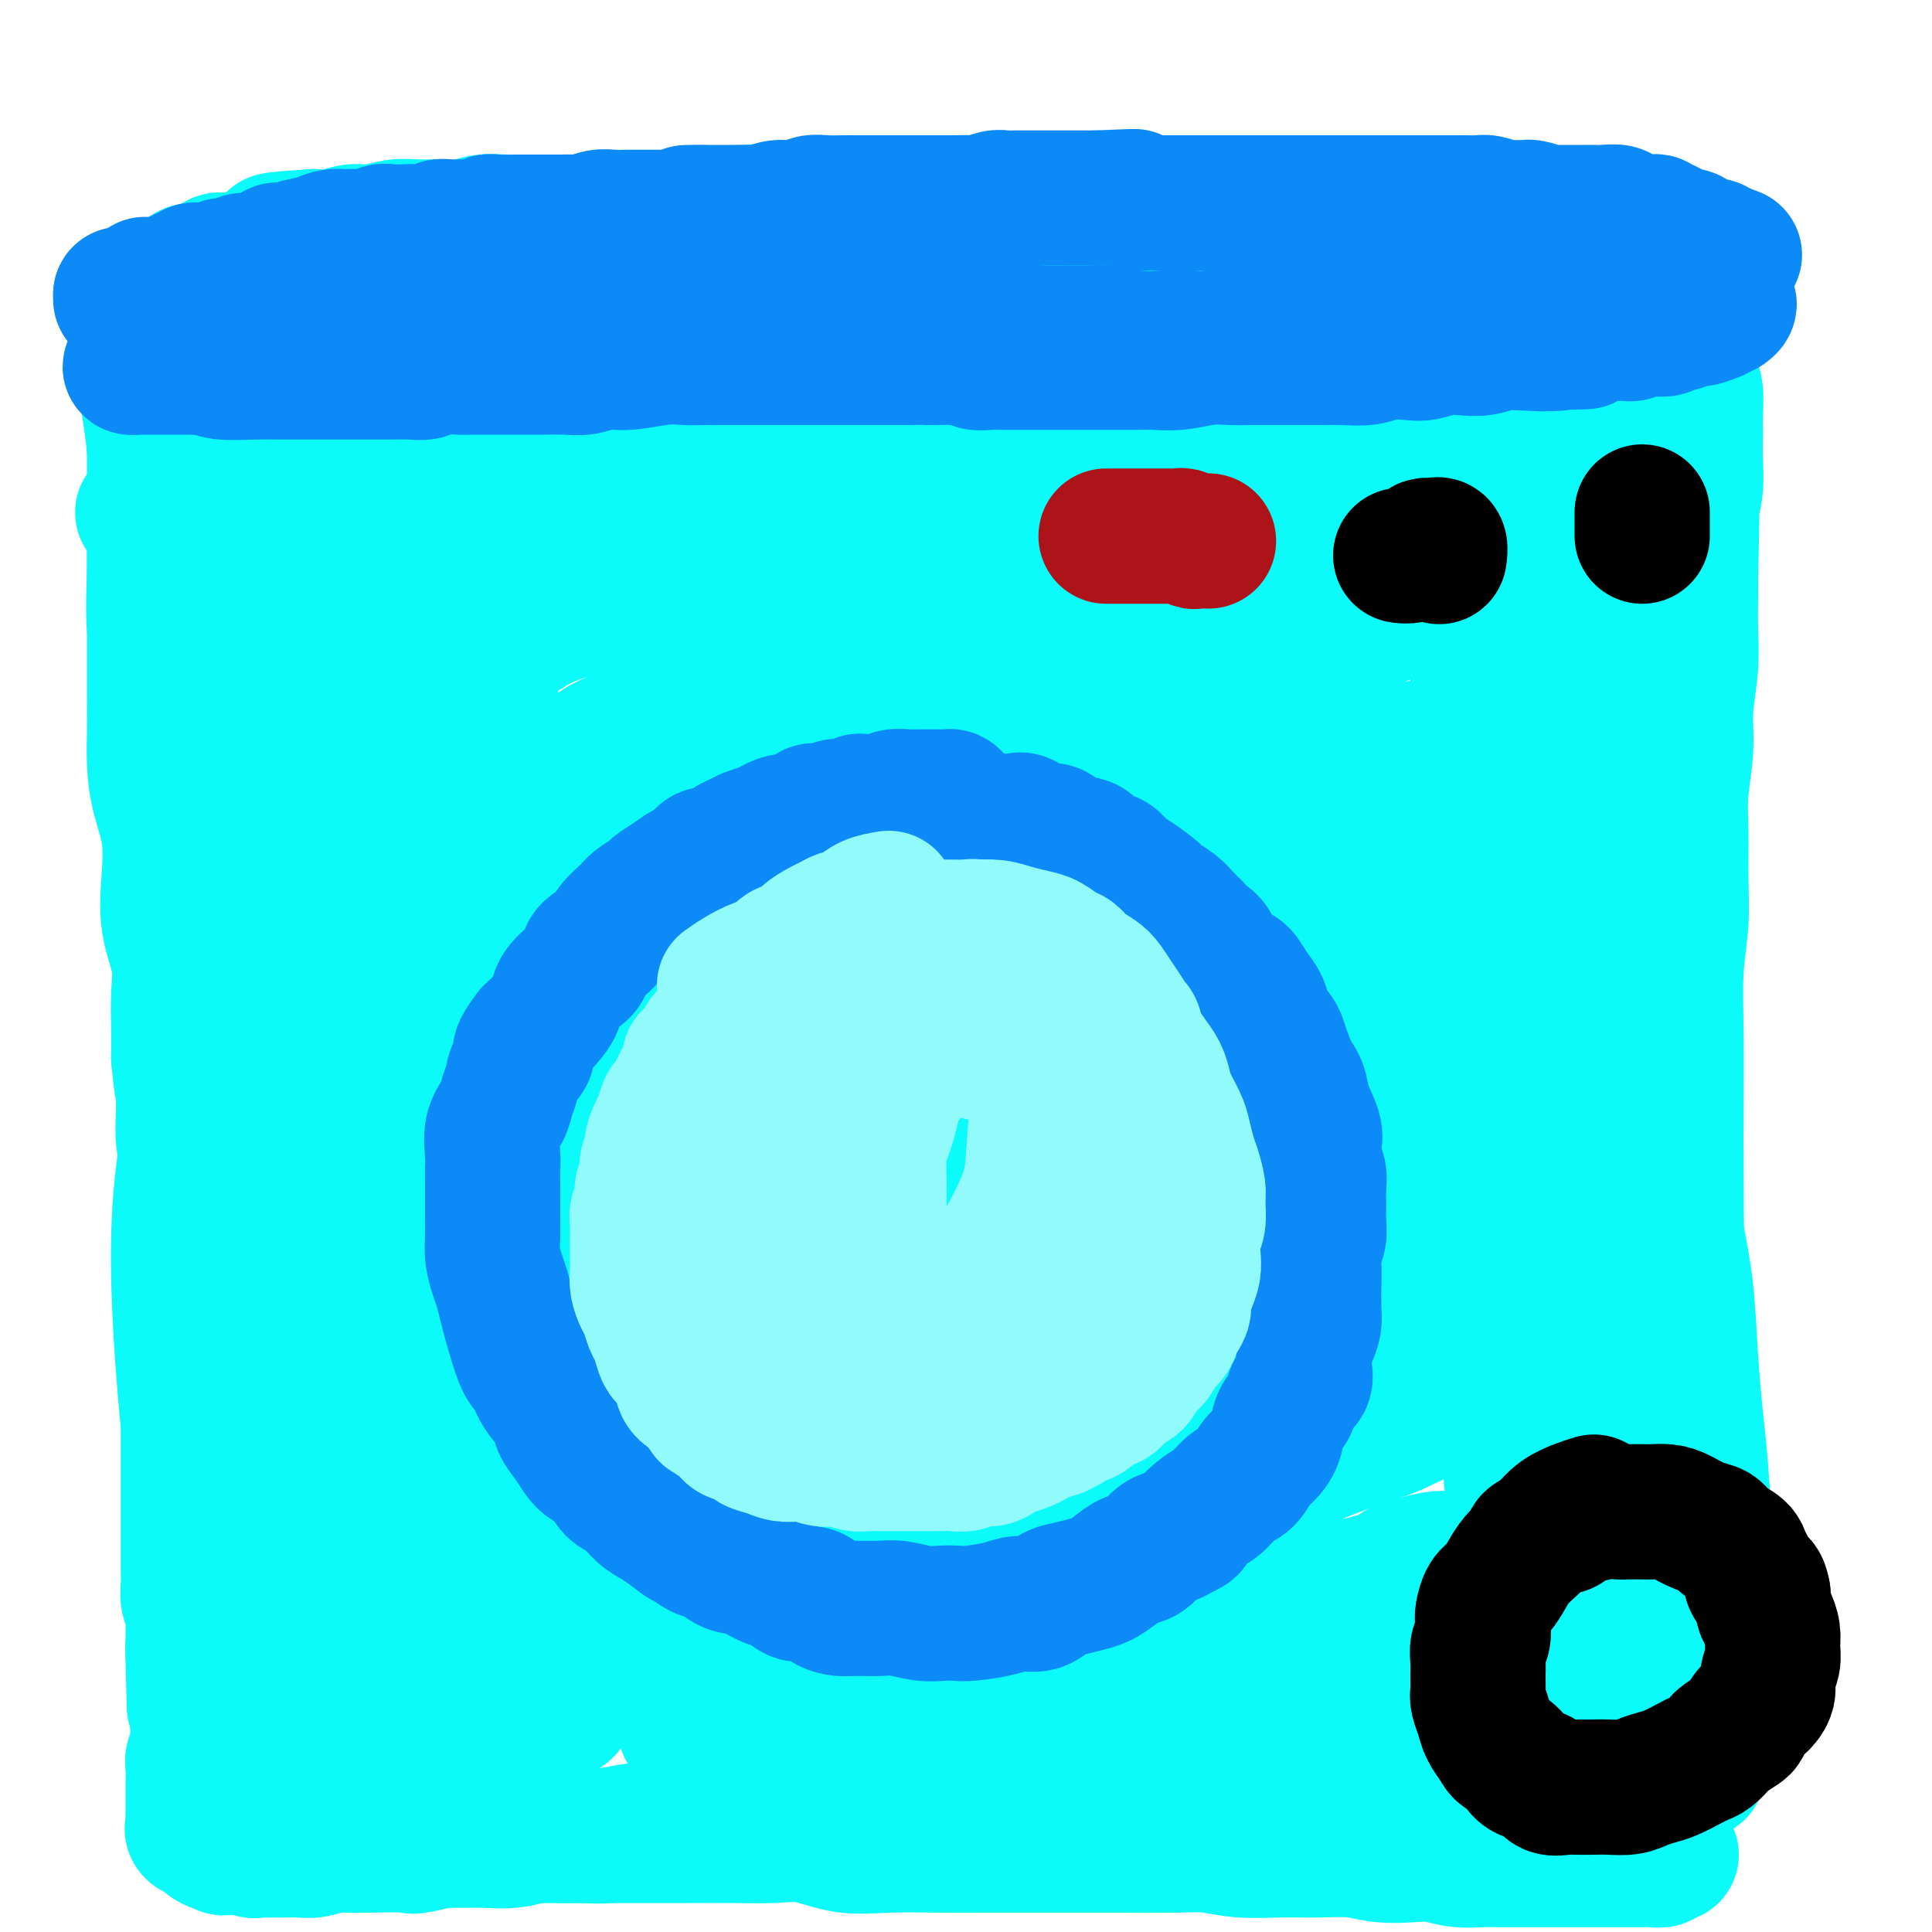 <svg viewBox='0 0 400 400' version='1.1' xmlns='http://www.w3.org/2000/svg' xmlns:xlink='http://www.w3.org/1999/xlink'><g fill='none' stroke='#0BFAFA' stroke-width='28' stroke-linecap='round' stroke-linejoin='round'><path d='M65,62c-0.208,-0.006 -0.417,-0.012 0,0c0.417,0.012 1.458,0.042 2,0c0.542,-0.042 0.583,-0.155 1,0c0.417,0.155 1.208,0.577 2,1'/><path d='M70,63c0.965,0.155 0.877,0.041 1,0c0.123,-0.041 0.456,-0.011 1,0c0.544,0.011 1.299,0.003 2,0c0.701,-0.003 1.346,-0.001 2,0c0.654,0.001 1.315,0.000 2,0c0.685,-0.000 1.395,0.000 2,0c0.605,-0.000 1.105,-0.001 2,0c0.895,0.001 2.183,0.004 3,0c0.817,-0.004 1.162,-0.015 2,0c0.838,0.015 2.170,0.057 3,0c0.830,-0.057 1.160,-0.211 2,0c0.840,0.211 2.191,0.789 3,1c0.809,0.211 1.076,0.057 2,0c0.924,-0.057 2.504,-0.015 4,0c1.496,0.015 2.906,0.004 4,0c1.094,-0.004 1.870,-0.001 3,0c1.130,0.001 2.612,0.000 4,0c1.388,-0.000 2.681,-0.000 4,0c1.319,0.000 2.663,0.001 4,0c1.337,-0.001 2.667,-0.004 4,0c1.333,0.004 2.668,0.015 4,0c1.332,-0.015 2.662,-0.057 4,0c1.338,0.057 2.683,0.212 4,0c1.317,-0.212 2.607,-0.793 4,-1c1.393,-0.207 2.890,-0.042 4,0c1.110,0.042 1.833,-0.041 3,0c1.167,0.041 2.777,0.204 4,0c1.223,-0.204 2.060,-0.776 3,-1c0.940,-0.224 1.984,-0.099 3,0c1.016,0.099 2.005,0.171 3,0c0.995,-0.171 1.998,-0.586 3,-1'/><path d='M163,61c14.923,-0.309 5.731,-0.083 3,0c-2.731,0.083 1.000,0.022 3,0c2.000,-0.022 2.268,-0.006 3,0c0.732,0.006 1.928,0.002 3,0c1.072,-0.002 2.021,-0.000 3,0c0.979,0.000 1.990,0.000 3,0c1.010,-0.000 2.021,-0.000 3,0c0.979,0.000 1.928,0.000 3,0c1.072,-0.000 2.268,-0.000 3,0c0.732,0.000 1.001,0.000 2,0c0.999,-0.000 2.728,0.000 4,0c1.272,-0.000 2.088,-0.000 3,0c0.912,0.000 1.920,0.000 3,0c1.080,-0.000 2.233,-0.000 3,0c0.767,0.000 1.149,0.000 2,0c0.851,-0.000 2.171,-0.000 3,0c0.829,0.000 1.168,0.001 2,0c0.832,-0.001 2.159,-0.004 3,0c0.841,0.004 1.197,0.015 2,0c0.803,-0.015 2.053,-0.057 3,0c0.947,0.057 1.589,0.211 2,0c0.411,-0.211 0.589,-0.789 1,-1c0.411,-0.211 1.054,-0.057 2,0c0.946,0.057 2.196,0.015 3,0c0.804,-0.015 1.164,-0.004 2,0c0.836,0.004 2.149,0.001 3,0c0.851,-0.001 1.242,-0.000 2,0c0.758,0.000 1.884,0.000 3,0c1.116,-0.000 2.224,-0.000 3,0c0.776,0.000 1.222,0.000 2,0c0.778,-0.000 1.889,-0.000 3,0'/><path d='M246,60c13.193,-0.155 4.675,-0.041 2,0c-2.675,0.041 0.495,0.011 2,0c1.505,-0.011 1.347,-0.003 2,0c0.653,0.003 2.118,0.001 3,0c0.882,-0.001 1.180,-0.000 2,0c0.820,0.000 2.163,0.000 3,0c0.837,-0.000 1.168,-0.000 2,0c0.832,0.000 2.166,0.000 3,0c0.834,-0.000 1.168,-0.000 2,0c0.832,0.000 2.163,0.000 3,0c0.837,-0.000 1.179,-0.000 2,0c0.821,0.000 2.121,0.000 3,0c0.879,-0.000 1.337,-0.000 2,0c0.663,0.000 1.530,0.000 2,0c0.470,-0.000 0.544,-0.000 1,0c0.456,0.000 1.294,0.000 2,0c0.706,-0.000 1.278,-0.000 2,0c0.722,0.000 1.593,0.000 2,0c0.407,-0.000 0.350,-0.000 1,0c0.650,0.000 2.007,0.000 3,0c0.993,-0.000 1.622,-0.000 2,0c0.378,0.000 0.506,0.000 1,0c0.494,-0.000 1.354,-0.000 2,0c0.646,0.000 1.079,0.000 2,0c0.921,-0.000 2.331,-0.001 3,0c0.669,0.001 0.598,0.004 1,0c0.402,-0.004 1.276,-0.015 2,0c0.724,0.015 1.297,0.056 2,0c0.703,-0.056 1.535,-0.207 2,0c0.465,0.207 0.561,0.774 1,1c0.439,0.226 1.219,0.113 2,0'/><path d='M310,61c9.775,0.157 2.213,0.048 0,0c-2.213,-0.048 0.924,-0.037 2,0c1.076,0.037 0.092,0.100 0,0c-0.092,-0.100 0.708,-0.363 1,0c0.292,0.363 0.074,1.353 0,2c-0.074,0.647 -0.006,0.951 0,1c0.006,0.049 -0.051,-0.156 0,0c0.051,0.156 0.210,0.675 0,1c-0.210,0.325 -0.787,0.458 -1,1c-0.213,0.542 -0.061,1.494 0,2c0.061,0.506 0.032,0.565 0,1c-0.032,0.435 -0.065,1.244 0,2c0.065,0.756 0.228,1.457 0,2c-0.228,0.543 -0.848,0.926 -1,2c-0.152,1.074 0.166,2.839 0,4c-0.166,1.161 -0.814,1.717 -1,3c-0.186,1.283 0.090,3.294 0,5c-0.090,1.706 -0.546,3.108 -1,5c-0.454,1.892 -0.906,4.276 -1,6c-0.094,1.724 0.171,2.789 0,4c-0.171,1.211 -0.777,2.568 -1,4c-0.223,1.432 -0.064,2.937 0,4c0.064,1.063 0.031,1.683 0,3c-0.031,1.317 -0.060,3.333 0,5c0.060,1.667 0.208,2.987 0,4c-0.208,1.013 -0.774,1.718 -1,3c-0.226,1.282 -0.113,3.141 0,5'/><path d='M306,130c-1.083,11.087 -0.290,5.804 0,5c0.290,-0.804 0.078,2.871 0,5c-0.078,2.129 -0.021,2.711 0,4c0.021,1.289 0.006,3.286 0,5c-0.006,1.714 -0.001,3.146 0,5c0.001,1.854 0.000,4.129 0,6c-0.000,1.871 -0.000,3.336 0,5c0.000,1.664 0.000,3.526 0,5c-0.000,1.474 -0.000,2.561 0,4c0.000,1.439 0.000,3.230 0,5c-0.000,1.770 -0.001,3.520 0,5c0.001,1.480 0.004,2.692 0,4c-0.004,1.308 -0.015,2.714 0,4c0.015,1.286 0.057,2.454 0,4c-0.057,1.546 -0.211,3.471 0,5c0.211,1.529 0.789,2.663 1,4c0.211,1.337 0.057,2.876 0,4c-0.057,1.124 -0.015,1.833 0,3c0.015,1.167 0.004,2.792 0,4c-0.004,1.208 -0.001,2.000 0,3c0.001,1.000 0.000,2.207 0,3c-0.000,0.793 -0.000,1.170 0,2c0.000,0.830 0.000,2.112 0,3c-0.000,0.888 -0.000,1.381 0,2c0.000,0.619 0.000,1.363 0,2c-0.000,0.637 -0.000,1.167 0,2c0.000,0.833 0.000,1.969 0,3c-0.000,1.031 -0.000,1.957 0,3c0.000,1.043 0.000,2.204 0,3c-0.000,0.796 -0.000,1.227 0,2c0.000,0.773 0.000,1.886 0,3'/><path d='M307,247c0.089,18.394 -0.187,5.879 0,2c0.187,-3.879 0.838,0.878 1,3c0.162,2.122 -0.164,1.609 0,2c0.164,0.391 0.818,1.685 1,3c0.182,1.315 -0.109,2.651 0,4c0.109,1.349 0.618,2.710 1,4c0.382,1.290 0.639,2.507 1,4c0.361,1.493 0.828,3.260 1,5c0.172,1.740 0.050,3.453 0,5c-0.050,1.547 -0.027,2.929 0,4c0.027,1.071 0.060,1.832 0,3c-0.060,1.168 -0.212,2.744 0,4c0.212,1.256 0.788,2.192 1,3c0.212,0.808 0.061,1.490 0,3c-0.061,1.510 -0.030,3.850 0,5c0.030,1.150 0.061,1.112 0,2c-0.061,0.888 -0.212,2.702 0,4c0.212,1.298 0.788,2.080 1,3c0.212,0.920 0.061,1.978 0,3c-0.061,1.022 -0.030,2.007 0,3c0.030,0.993 0.061,1.994 0,3c-0.061,1.006 -0.212,2.016 0,3c0.212,0.984 0.789,1.940 1,3c0.211,1.060 0.057,2.223 0,3c-0.057,0.777 -0.016,1.167 0,2c0.016,0.833 0.008,2.110 0,3c-0.008,0.890 -0.016,1.393 0,2c0.016,0.607 0.056,1.317 0,2c-0.056,0.683 -0.207,1.338 0,2c0.207,0.662 0.774,1.332 1,2c0.226,0.668 0.113,1.334 0,2'/><path d='M316,343c1.408,15.046 0.430,4.661 0,1c-0.430,-3.661 -0.310,-0.599 0,1c0.310,1.599 0.811,1.734 1,2c0.189,0.266 0.065,0.661 0,1c-0.065,0.339 -0.070,0.620 0,1c0.070,0.380 0.215,0.857 0,1c-0.215,0.143 -0.790,-0.050 -1,0c-0.210,0.050 -0.056,0.343 0,1c0.056,0.657 0.015,1.677 0,2c-0.015,0.323 -0.004,-0.050 0,0c0.004,0.050 0.001,0.523 0,1c-0.001,0.477 -0.001,0.958 0,1c0.001,0.042 0.004,-0.354 0,0c-0.004,0.354 -0.015,1.460 0,2c0.015,0.540 0.057,0.514 0,1c-0.057,0.486 -0.211,1.482 0,2c0.211,0.518 0.789,0.557 1,1c0.211,0.443 0.057,1.288 0,2c-0.057,0.712 -0.015,1.290 0,2c0.015,0.710 0.004,1.552 0,2c-0.004,0.448 -0.001,0.501 0,1c0.001,0.499 0.000,1.443 0,2c-0.000,0.557 0.001,0.727 0,1c-0.001,0.273 -0.003,0.647 0,1c0.003,0.353 0.012,0.683 0,1c-0.012,0.317 -0.044,0.621 0,1c0.044,0.379 0.166,0.833 0,1c-0.166,0.167 -0.619,0.048 -1,0c-0.381,-0.048 -0.691,-0.024 -1,0'/><path d='M315,375c-0.107,4.946 0.126,1.311 0,0c-0.126,-1.311 -0.610,-0.299 -1,0c-0.390,0.299 -0.686,-0.116 -1,0c-0.314,0.116 -0.645,0.763 -1,1c-0.355,0.237 -0.733,0.063 -2,0c-1.267,-0.063 -3.421,-0.017 -5,0c-1.579,0.017 -2.581,0.005 -4,0c-1.419,-0.005 -3.254,-0.001 -5,0c-1.746,0.001 -3.404,0.000 -5,0c-1.596,-0.000 -3.132,0.001 -5,0c-1.868,-0.001 -4.068,-0.004 -6,0c-1.932,0.004 -3.597,0.015 -5,0c-1.403,-0.015 -2.546,-0.057 -4,0c-1.454,0.057 -3.221,0.211 -5,0c-1.779,-0.211 -3.571,-0.789 -5,-1c-1.429,-0.211 -2.495,-0.057 -4,0c-1.505,0.057 -3.447,0.015 -5,0c-1.553,-0.015 -2.715,-0.004 -4,0c-1.285,0.004 -2.692,0.001 -4,0c-1.308,-0.001 -2.515,-0.000 -4,0c-1.485,0.000 -3.246,0.000 -5,0c-1.754,-0.000 -3.501,-0.000 -5,0c-1.499,0.000 -2.752,0.000 -4,0c-1.248,-0.000 -2.492,-0.000 -4,0c-1.508,0.000 -3.281,0.000 -5,0c-1.719,-0.000 -3.386,-0.000 -5,0c-1.614,0.000 -3.176,0.000 -5,0c-1.824,-0.000 -3.912,-0.000 -6,0c-2.088,0.000 -4.178,0.000 -6,0c-1.822,-0.000 -3.378,-0.000 -5,0c-1.622,0.000 -3.311,0.000 -5,0'/><path d='M185,375c-21.048,0.001 -8.667,0.004 -5,0c3.667,-0.004 -1.380,-0.016 -4,0c-2.620,0.016 -2.815,0.061 -4,0c-1.185,-0.061 -3.362,-0.227 -5,0c-1.638,0.227 -2.738,0.846 -4,1c-1.262,0.154 -2.686,-0.157 -4,0c-1.314,0.157 -2.517,0.782 -4,1c-1.483,0.218 -3.245,0.029 -5,0c-1.755,-0.029 -3.504,0.101 -5,0c-1.496,-0.101 -2.738,-0.434 -4,0c-1.262,0.434 -2.545,1.633 -4,2c-1.455,0.367 -3.081,-0.099 -5,0c-1.919,0.099 -4.132,0.762 -6,1c-1.868,0.238 -3.391,0.050 -5,0c-1.609,-0.050 -3.304,0.039 -5,0c-1.696,-0.039 -3.395,-0.207 -5,0c-1.605,0.207 -3.118,0.787 -5,1c-1.882,0.213 -4.134,0.057 -6,0c-1.866,-0.057 -3.346,-0.015 -5,0c-1.654,0.015 -3.482,0.004 -5,0c-1.518,-0.004 -2.727,-0.001 -4,0c-1.273,0.001 -2.610,0.000 -4,0c-1.390,-0.000 -2.833,-0.000 -4,0c-1.167,0.000 -2.059,0.000 -3,0c-0.941,-0.000 -1.933,-0.001 -3,0c-1.067,0.001 -2.211,0.004 -3,0c-0.789,-0.004 -1.222,-0.015 -2,0c-0.778,0.015 -1.899,0.056 -3,0c-1.101,-0.056 -2.181,-0.207 -3,0c-0.819,0.207 -1.377,0.774 -2,1c-0.623,0.226 -1.312,0.113 -2,0'/><path d='M57,382c-20.206,1.082 -6.720,0.287 -2,0c4.720,-0.287 0.673,-0.066 -1,0c-1.673,0.066 -0.974,-0.024 -1,0c-0.026,0.024 -0.777,0.161 -1,0c-0.223,-0.161 0.084,-0.622 0,-1c-0.084,-0.378 -0.558,-0.674 -1,-1c-0.442,-0.326 -0.850,-0.683 -1,-1c-0.150,-0.317 -0.040,-0.595 0,-1c0.040,-0.405 0.010,-0.936 0,-1c-0.010,-0.064 -0.002,0.340 0,0c0.002,-0.340 -0.003,-1.425 0,-2c0.003,-0.575 0.015,-0.640 0,-1c-0.015,-0.360 -0.057,-1.015 0,-2c0.057,-0.985 0.211,-2.301 0,-4c-0.211,-1.699 -0.789,-3.782 -1,-6c-0.211,-2.218 -0.055,-4.571 0,-7c0.055,-2.429 0.011,-4.932 0,-7c-0.011,-2.068 0.012,-3.699 0,-6c-0.012,-2.301 -0.060,-5.272 0,-8c0.060,-2.728 0.228,-5.213 0,-8c-0.228,-2.787 -0.853,-5.877 -1,-8c-0.147,-2.123 0.185,-3.280 0,-5c-0.185,-1.720 -0.887,-4.002 -1,-6c-0.113,-1.998 0.361,-3.711 0,-6c-0.361,-2.289 -1.559,-5.155 -2,-8c-0.441,-2.845 -0.126,-5.670 0,-8c0.126,-2.330 0.063,-4.165 0,-6'/><path d='M45,279c-0.708,-16.460 0.021,-8.609 0,-7c-0.021,1.609 -0.794,-3.025 -1,-6c-0.206,-2.975 0.155,-4.290 0,-6c-0.155,-1.710 -0.825,-3.816 -1,-6c-0.175,-2.184 0.147,-4.447 0,-7c-0.147,-2.553 -0.761,-5.398 -1,-8c-0.239,-2.602 -0.103,-4.962 0,-7c0.103,-2.038 0.171,-3.755 0,-6c-0.171,-2.245 -0.582,-5.017 -1,-8c-0.418,-2.983 -0.844,-6.176 -1,-9c-0.156,-2.824 -0.041,-5.279 0,-8c0.041,-2.721 0.007,-5.706 0,-8c-0.007,-2.294 0.012,-3.895 0,-6c-0.012,-2.105 -0.055,-4.715 0,-7c0.055,-2.285 0.207,-4.246 0,-6c-0.207,-1.754 -0.774,-3.301 -1,-5c-0.226,-1.699 -0.112,-3.550 0,-5c0.112,-1.450 0.222,-2.498 0,-4c-0.222,-1.502 -0.778,-3.458 -1,-5c-0.222,-1.542 -0.112,-2.671 0,-4c0.112,-1.329 0.226,-2.858 0,-4c-0.226,-1.142 -0.793,-1.898 -1,-3c-0.207,-1.102 -0.056,-2.549 0,-4c0.056,-1.451 0.015,-2.906 0,-4c-0.015,-1.094 -0.004,-1.825 0,-3c0.004,-1.175 0.001,-2.792 0,-4c-0.001,-1.208 -0.000,-2.006 0,-3c0.000,-0.994 0.000,-2.184 0,-3c-0.000,-0.816 -0.000,-1.258 0,-2c0.000,-0.742 0.000,-1.783 0,-3c-0.000,-1.217 -0.000,-2.608 0,-4'/><path d='M37,114c-1.238,-26.018 -0.332,-8.564 0,-3c0.332,5.564 0.089,-0.764 0,-4c-0.089,-3.236 -0.024,-3.380 0,-4c0.024,-0.620 0.006,-1.716 0,-3c-0.006,-1.284 -0.002,-2.757 0,-4c0.002,-1.243 0.000,-2.257 0,-3c-0.000,-0.743 -0.000,-1.214 0,-2c0.000,-0.786 0.000,-1.887 0,-3c-0.000,-1.113 -0.000,-2.238 0,-3c0.000,-0.762 -0.000,-1.163 0,-2c0.000,-0.837 0.000,-2.112 0,-3c-0.000,-0.888 -0.000,-1.388 0,-2c0.000,-0.612 0.001,-1.334 0,-2c-0.001,-0.666 -0.004,-1.274 0,-2c0.004,-0.726 0.015,-1.570 0,-2c-0.015,-0.430 -0.057,-0.444 0,-1c0.057,-0.556 0.211,-1.652 0,-2c-0.211,-0.348 -0.789,0.051 -1,0c-0.211,-0.051 -0.057,-0.552 0,-1c0.057,-0.448 0.016,-0.842 0,-1c-0.016,-0.158 -0.008,-0.079 0,0'/><path d='M37,65c1.938,0.326 3.877,0.651 7,0c3.123,-0.651 7.431,-2.279 12,-3c4.569,-0.721 9.400,-0.533 14,-1c4.600,-0.467 8.969,-1.587 14,-2c5.031,-0.413 10.723,-0.118 13,0c2.277,0.118 1.138,0.059 0,0'/><path d='M43,79c2.805,-0.761 5.610,-1.521 13,-3c7.390,-1.479 19.364,-3.676 29,-5c9.636,-1.324 16.933,-1.774 21,-2c4.067,-0.226 4.904,-0.229 6,0c1.096,0.229 2.451,0.688 3,1c0.549,0.312 0.292,0.476 0,1c-0.292,0.524 -0.619,1.406 -4,3c-3.381,1.594 -9.817,3.899 -18,7c-8.183,3.101 -18.114,6.998 -26,10c-7.886,3.002 -13.727,5.109 -19,7c-5.273,1.891 -9.979,3.568 -13,5c-3.021,1.432 -4.358,2.621 -5,3c-0.642,0.379 -0.590,-0.053 0,0c0.590,0.053 1.718,0.591 4,0c2.282,-0.591 5.719,-2.310 13,-5c7.281,-2.690 18.405,-6.350 29,-10c10.595,-3.650 20.660,-7.290 30,-10c9.340,-2.710 17.954,-4.488 24,-6c6.046,-1.512 9.523,-2.756 13,-4'/><path d='M143,71c18.115,-5.414 6.903,-1.451 3,0c-3.903,1.451 -0.499,0.388 1,0c1.499,-0.388 1.091,-0.100 1,0c-0.091,0.100 0.135,0.013 0,0c-0.135,-0.013 -0.632,0.048 -2,1c-1.368,0.952 -3.606,2.794 -11,6c-7.394,3.206 -19.942,7.776 -30,12c-10.058,4.224 -17.624,8.102 -24,11c-6.376,2.898 -11.562,4.815 -15,6c-3.438,1.185 -5.129,1.639 -6,2c-0.871,0.361 -0.923,0.629 -1,1c-0.077,0.371 -0.178,0.845 0,1c0.178,0.155 0.635,-0.010 1,0c0.365,0.010 0.637,0.195 1,0c0.363,-0.195 0.818,-0.770 1,-1c0.182,-0.230 0.091,-0.115 0,0'/><path d='M30,68c-0.228,2.846 -0.455,5.693 0,10c0.455,4.307 1.593,10.076 2,15c0.407,4.924 0.085,9.003 0,13c-0.085,3.997 0.068,7.914 0,12c-0.068,4.086 -0.355,8.343 0,12c0.355,3.657 1.353,6.716 2,10c0.647,3.284 0.942,6.793 1,10c0.058,3.207 -0.121,6.112 0,9c0.121,2.888 0.543,5.757 1,9c0.457,3.243 0.948,6.858 1,10c0.052,3.142 -0.337,5.809 0,8c0.337,2.191 1.399,3.904 2,6c0.601,2.096 0.739,4.576 1,7c0.261,2.424 0.643,4.794 1,7c0.357,2.206 0.688,4.248 1,6c0.312,1.752 0.605,3.215 1,5c0.395,1.785 0.890,3.890 1,6c0.110,2.110 -0.167,4.223 0,6c0.167,1.777 0.777,3.219 1,5c0.223,1.781 0.060,3.903 0,6c-0.060,2.097 -0.017,4.171 0,6c0.017,1.829 0.009,3.415 0,5'/><path d='M45,251c2.011,19.442 0.539,7.548 0,5c-0.539,-2.548 -0.144,4.252 0,8c0.144,3.748 0.039,4.446 0,7c-0.039,2.554 -0.011,6.966 0,10c0.011,3.034 0.003,4.691 0,7c-0.003,2.309 -0.003,5.270 0,8c0.003,2.730 0.008,5.230 0,7c-0.008,1.770 -0.031,2.811 0,5c0.031,2.189 0.114,5.527 0,8c-0.114,2.473 -0.425,4.083 0,6c0.425,1.917 1.585,4.143 2,6c0.415,1.857 0.083,3.344 0,5c-0.083,1.656 0.083,3.479 0,5c-0.083,1.521 -0.414,2.740 0,4c0.414,1.260 1.575,2.561 2,4c0.425,1.439 0.115,3.016 0,4c-0.115,0.984 -0.035,1.375 0,2c0.035,0.625 0.024,1.484 0,2c-0.024,0.516 -0.061,0.691 0,1c0.061,0.309 0.222,0.754 0,1c-0.222,0.246 -0.825,0.292 -1,0c-0.175,-0.292 0.080,-0.923 0,-1c-0.080,-0.077 -0.494,0.401 -1,0c-0.506,-0.401 -1.103,-1.681 -2,-7c-0.897,-5.319 -2.094,-14.676 -2,-25c0.094,-10.324 1.479,-21.615 3,-32c1.521,-10.385 3.178,-19.863 4,-28c0.822,-8.137 0.808,-14.934 1,-23c0.192,-8.066 0.590,-17.402 1,-28c0.410,-10.598 0.831,-22.456 1,-33c0.169,-10.544 0.084,-19.772 0,-29'/><path d='M53,150c0.471,-21.246 0.148,-17.861 -1,-19c-1.148,-1.139 -3.120,-6.804 -4,-10c-0.880,-3.196 -0.666,-3.925 -1,-5c-0.334,-1.075 -1.216,-2.495 -2,-4c-0.784,-1.505 -1.472,-3.095 -2,-4c-0.528,-0.905 -0.898,-1.126 -1,-2c-0.102,-0.874 0.064,-2.400 0,-3c-0.064,-0.600 -0.357,-0.274 0,0c0.357,0.274 1.363,0.498 2,1c0.637,0.502 0.906,1.283 2,3c1.094,1.717 3.014,4.368 4,11c0.986,6.632 1.037,17.243 0,30c-1.037,12.757 -3.164,27.658 -5,42c-1.836,14.342 -3.382,28.124 -5,39c-1.618,10.876 -3.309,18.845 -3,35c0.309,16.155 2.619,40.496 5,54c2.381,13.504 4.832,16.171 7,21c2.168,4.829 4.054,11.819 6,17c1.946,5.181 3.951,8.552 5,11c1.049,2.448 1.143,3.974 2,5c0.857,1.026 2.479,1.552 3,2c0.521,0.448 -0.058,0.817 0,1c0.058,0.183 0.753,0.179 1,0c0.247,-0.179 0.048,-0.534 0,-1c-0.048,-0.466 0.056,-1.042 -1,-4c-1.056,-2.958 -3.273,-8.298 -5,-15c-1.727,-6.702 -2.965,-14.766 -4,-22c-1.035,-7.234 -1.867,-13.638 -2,-23c-0.133,-9.362 0.434,-21.681 1,-34'/><path d='M55,276c0.528,-16.937 2.349,-30.781 4,-45c1.651,-14.219 3.132,-28.815 4,-39c0.868,-10.185 1.122,-15.960 1,-21c-0.122,-5.040 -0.621,-9.347 -1,-13c-0.379,-3.653 -0.637,-6.654 -1,-10c-0.363,-3.346 -0.829,-7.037 -1,-11c-0.171,-3.963 -0.046,-8.197 0,-12c0.046,-3.803 0.012,-7.174 0,-10c-0.012,-2.826 -0.003,-5.106 0,-7c0.003,-1.894 0.000,-3.401 0,-5c-0.000,-1.599 0.002,-3.289 0,-4c-0.002,-0.711 -0.010,-0.444 0,-1c0.010,-0.556 0.037,-1.936 0,-2c-0.037,-0.064 -0.139,1.188 0,2c0.139,0.812 0.517,1.183 1,3c0.483,1.817 1.069,5.081 1,13c-0.069,7.919 -0.793,20.492 -2,34c-1.207,13.508 -2.895,27.951 -4,42c-1.105,14.049 -1.626,27.706 -2,41c-0.374,13.294 -0.602,26.227 0,38c0.602,11.773 2.034,22.386 4,32c1.966,9.614 4.467,18.229 7,26c2.533,7.771 5.100,14.699 8,21c2.900,6.301 6.133,11.976 8,16c1.867,4.024 2.366,6.398 3,8c0.634,1.602 1.401,2.431 2,3c0.599,0.569 1.028,0.877 1,1c-0.028,0.123 -0.514,0.062 -1,0'/><path d='M87,376c3.342,7.546 1.196,1.911 0,-1c-1.196,-2.911 -1.441,-3.098 -3,-8c-1.559,-4.902 -4.431,-14.518 -6,-24c-1.569,-9.482 -1.833,-18.828 -2,-29c-0.167,-10.172 -0.236,-21.168 0,-33c0.236,-11.832 0.779,-24.498 1,-36c0.221,-11.502 0.121,-21.841 0,-30c-0.121,-8.159 -0.262,-14.140 -1,-20c-0.738,-5.860 -2.072,-11.599 -3,-17c-0.928,-5.401 -1.448,-10.463 -2,-16c-0.552,-5.537 -1.135,-11.548 -1,-18c0.135,-6.452 0.988,-13.344 2,-20c1.012,-6.656 2.184,-13.075 3,-18c0.816,-4.925 1.277,-8.354 2,-11c0.723,-2.646 1.708,-4.508 2,-6c0.292,-1.492 -0.110,-2.613 0,-3c0.110,-0.387 0.733,-0.040 1,0c0.267,0.040 0.179,-0.228 0,0c-0.179,0.228 -0.450,0.953 0,2c0.450,1.047 1.620,2.418 2,4c0.380,1.582 -0.030,3.376 0,10c0.030,6.624 0.500,18.079 0,30c-0.500,11.921 -1.969,24.309 -3,37c-1.031,12.691 -1.624,25.687 -2,39c-0.376,13.313 -0.535,26.945 0,40c0.535,13.055 1.764,25.534 3,37c1.236,11.466 2.480,21.918 4,31c1.520,9.082 3.315,16.795 5,24c1.685,7.205 3.261,13.901 5,19c1.739,5.099 3.640,8.600 5,11c1.360,2.400 2.180,3.700 3,5'/><path d='M102,375c1.313,2.844 0.594,1.955 0,1c-0.594,-0.955 -1.065,-1.975 -2,-4c-0.935,-2.025 -2.334,-5.053 -4,-12c-1.666,-6.947 -3.600,-17.812 -4,-28c-0.400,-10.188 0.734,-19.698 2,-30c1.266,-10.302 2.664,-21.397 4,-32c1.336,-10.603 2.610,-20.714 4,-30c1.390,-9.286 2.896,-17.746 3,-25c0.104,-7.254 -1.194,-13.300 -2,-20c-0.806,-6.700 -1.119,-14.053 -2,-21c-0.881,-6.947 -2.330,-13.489 -3,-21c-0.670,-7.511 -0.561,-15.991 -1,-23c-0.439,-7.009 -1.427,-12.548 -2,-16c-0.573,-3.452 -0.730,-4.818 -1,-6c-0.270,-1.182 -0.653,-2.180 -1,-3c-0.347,-0.820 -0.659,-1.461 -1,-2c-0.341,-0.539 -0.713,-0.974 0,-1c0.713,-0.026 2.509,0.358 3,1c0.491,0.642 -0.323,1.544 0,3c0.323,1.456 1.783,3.468 3,10c1.217,6.532 2.191,17.585 2,30c-0.191,12.415 -1.546,26.193 -2,39c-0.454,12.807 -0.009,24.642 0,37c0.009,12.358 -0.420,25.240 0,37c0.420,11.760 1.690,22.397 3,32c1.310,9.603 2.660,18.172 4,25c1.340,6.828 2.670,11.914 4,17'/><path d='M109,333c2.231,13.829 2.309,11.403 3,12c0.691,0.597 1.995,4.217 3,6c1.005,1.783 1.712,1.728 2,2c0.288,0.272 0.158,0.871 0,1c-0.158,0.129 -0.343,-0.212 -1,-1c-0.657,-0.788 -1.784,-2.023 -3,-5c-1.216,-2.977 -2.520,-7.694 -4,-15c-1.480,-7.306 -3.136,-17.199 -4,-27c-0.864,-9.801 -0.935,-19.511 -1,-30c-0.065,-10.489 -0.125,-21.758 0,-34c0.125,-12.242 0.436,-25.455 0,-37c-0.436,-11.545 -1.619,-21.420 -2,-30c-0.381,-8.580 0.042,-15.866 0,-22c-0.042,-6.134 -0.547,-11.116 -1,-15c-0.453,-3.884 -0.853,-6.670 -1,-9c-0.147,-2.330 -0.039,-4.206 0,-6c0.039,-1.794 0.010,-3.508 0,-5c-0.010,-1.492 -0.002,-2.763 0,-4c0.002,-1.237 -0.002,-2.441 0,-3c0.002,-0.559 0.009,-0.474 0,-1c-0.009,-0.526 -0.032,-1.662 0,-2c0.032,-0.338 0.121,0.123 0,0c-0.121,-0.123 -0.452,-0.828 0,-1c0.452,-0.172 1.688,0.191 2,0c0.312,-0.191 -0.301,-0.936 0,-1c0.301,-0.064 1.514,0.553 3,0c1.486,-0.553 3.243,-2.277 5,-4'/><path d='M110,102c3.684,-2.162 7.893,-4.569 15,-8c7.107,-3.431 17.111,-7.888 29,-12c11.889,-4.112 25.663,-7.879 38,-11c12.337,-3.121 23.236,-5.596 31,-7c7.764,-1.404 12.394,-1.736 16,-2c3.606,-0.264 6.189,-0.460 8,0c1.811,0.460 2.849,1.577 4,2c1.151,0.423 2.415,0.151 3,0c0.585,-0.151 0.490,-0.183 1,0c0.510,0.183 1.626,0.581 2,1c0.374,0.419 0.005,0.861 0,1c-0.005,0.139 0.353,-0.024 0,0c-0.353,0.024 -1.416,0.233 -3,1c-1.584,0.767 -3.690,2.090 -9,4c-5.310,1.910 -13.825,4.406 -23,7c-9.175,2.594 -19.011,5.285 -28,8c-8.989,2.715 -17.131,5.455 -24,8c-6.869,2.545 -12.465,4.895 -17,7c-4.535,2.105 -8.008,3.963 -11,5c-2.992,1.037 -5.504,1.251 -7,2c-1.496,0.749 -1.976,2.031 -3,3c-1.024,0.969 -2.593,1.623 -4,2c-1.407,0.377 -2.652,0.476 -4,1c-1.348,0.524 -2.797,1.472 -4,2c-1.203,0.528 -2.158,0.635 -3,1c-0.842,0.365 -1.571,0.987 -2,1c-0.429,0.013 -0.560,-0.585 0,-1c0.560,-0.415 1.810,-0.647 2,-1c0.190,-0.353 -0.680,-0.826 4,-3c4.680,-2.174 14.908,-6.050 27,-10c12.092,-3.950 26.046,-7.975 40,-12'/><path d='M188,91c17.201,-5.919 24.704,-7.715 32,-9c7.296,-1.285 14.383,-2.057 20,-3c5.617,-0.943 9.762,-2.057 13,-3c3.238,-0.943 5.567,-1.717 8,-2c2.433,-0.283 4.968,-0.076 7,0c2.032,0.076 3.560,0.020 5,0c1.440,-0.020 2.792,-0.006 4,0c1.208,0.006 2.274,0.002 3,0c0.726,-0.002 1.113,-0.001 2,0c0.887,0.001 2.274,0.003 3,0c0.726,-0.003 0.792,-0.012 1,0c0.208,0.012 0.557,0.046 1,0c0.443,-0.046 0.979,-0.172 1,0c0.021,0.172 -0.473,0.641 -1,1c-0.527,0.359 -1.085,0.608 -3,1c-1.915,0.392 -5.185,0.927 -12,2c-6.815,1.073 -17.176,2.683 -28,5c-10.824,2.317 -22.112,5.339 -32,8c-9.888,2.661 -18.377,4.959 -27,7c-8.623,2.041 -17.380,3.825 -25,6c-7.620,2.175 -14.101,4.742 -20,7c-5.899,2.258 -11.215,4.206 -15,6c-3.785,1.794 -6.039,3.433 -8,5c-1.961,1.567 -3.631,3.061 -5,4c-1.369,0.939 -2.439,1.324 -3,2c-0.561,0.676 -0.613,1.644 -1,2c-0.387,0.356 -1.111,0.102 -1,0c0.111,-0.102 1.055,-0.051 2,0'/><path d='M109,130c-2.511,2.167 -0.787,1.084 1,0c1.787,-1.084 3.639,-2.168 10,-4c6.361,-1.832 17.233,-4.413 30,-8c12.767,-3.587 27.430,-8.180 40,-12c12.570,-3.820 23.047,-6.866 32,-9c8.953,-2.134 16.382,-3.357 22,-4c5.618,-0.643 9.425,-0.705 13,-1c3.575,-0.295 6.917,-0.821 10,-1c3.083,-0.179 5.905,-0.010 8,0c2.095,0.010 3.461,-0.138 5,0c1.539,0.138 3.251,0.563 4,1c0.749,0.437 0.536,0.888 1,1c0.464,0.112 1.607,-0.113 2,0c0.393,0.113 0.036,0.563 0,1c-0.036,0.437 0.247,0.859 0,1c-0.247,0.141 -1.025,0.000 -1,0c0.025,-0.000 0.851,0.140 -3,1c-3.851,0.860 -12.380,2.442 -24,5c-11.620,2.558 -26.331,6.094 -39,10c-12.669,3.906 -23.295,8.181 -31,12c-7.705,3.819 -12.488,7.183 -17,9c-4.512,1.817 -8.751,2.088 -12,3c-3.249,0.912 -5.506,2.466 -8,4c-2.494,1.534 -5.225,3.047 -8,5c-2.775,1.953 -5.595,4.346 -9,6c-3.405,1.654 -7.396,2.567 -10,4c-2.604,1.433 -3.822,3.384 -5,4c-1.178,0.616 -2.317,-0.103 -3,0c-0.683,0.103 -0.909,1.030 0,1c0.909,-0.030 2.955,-1.015 5,-2'/><path d='M122,157c4.726,-2.000 14.042,-6.499 25,-11c10.958,-4.501 23.558,-9.002 35,-13c11.442,-3.998 21.727,-7.492 31,-10c9.273,-2.508 17.535,-4.031 24,-5c6.465,-0.969 11.134,-1.384 16,-2c4.866,-0.616 9.929,-1.433 14,-2c4.071,-0.567 7.149,-0.884 10,-1c2.851,-0.116 5.474,-0.031 8,0c2.526,0.031 4.956,0.009 7,0c2.044,-0.009 3.703,-0.003 5,0c1.297,0.003 2.234,0.004 3,0c0.766,-0.004 1.362,-0.013 2,0c0.638,0.013 1.318,0.047 2,0c0.682,-0.047 1.364,-0.175 1,0c-0.364,0.175 -1.775,0.653 -3,1c-1.225,0.347 -2.264,0.562 -5,1c-2.736,0.438 -7.169,1.097 -15,3c-7.831,1.903 -19.060,5.049 -32,9c-12.940,3.951 -27.592,8.705 -39,13c-11.408,4.295 -19.571,8.129 -26,11c-6.429,2.871 -11.124,4.779 -16,7c-4.876,2.221 -9.932,4.756 -14,7c-4.068,2.244 -7.149,4.197 -10,6c-2.851,1.803 -5.472,3.454 -8,5c-2.528,1.546 -4.962,2.986 -7,4c-2.038,1.014 -3.680,1.602 -5,2c-1.320,0.398 -2.317,0.607 -3,1c-0.683,0.393 -1.052,0.969 -1,1c0.052,0.031 0.526,-0.485 1,-1'/><path d='M122,183c-13.187,6.348 -1.655,0.717 2,-1c3.655,-1.717 -0.568,0.479 2,-1c2.568,-1.479 11.928,-6.632 23,-11c11.072,-4.368 23.855,-7.951 36,-12c12.145,-4.049 23.652,-8.563 34,-12c10.348,-3.437 19.535,-5.797 28,-8c8.465,-2.203 16.206,-4.250 22,-6c5.794,-1.750 9.641,-3.202 12,-4c2.359,-0.798 3.231,-0.942 4,-1c0.769,-0.058 1.435,-0.031 2,0c0.565,0.031 1.029,0.067 1,0c-0.029,-0.067 -0.550,-0.238 -1,0c-0.450,0.238 -0.829,0.885 -1,1c-0.171,0.115 -0.136,-0.302 -2,0c-1.864,0.302 -5.628,1.322 -13,4c-7.372,2.678 -18.352,7.013 -29,11c-10.648,3.987 -20.965,7.627 -30,11c-9.035,3.373 -16.787,6.480 -25,11c-8.213,4.520 -16.888,10.453 -25,15c-8.112,4.547 -15.662,7.709 -22,11c-6.338,3.291 -11.463,6.712 -15,9c-3.537,2.288 -5.486,3.445 -7,4c-1.514,0.555 -2.591,0.510 -3,1c-0.409,0.490 -0.149,1.517 0,2c0.149,0.483 0.185,0.424 1,0c0.815,-0.424 2.407,-1.212 4,-2'/><path d='M120,205c2.455,-1.216 6.093,-4.254 14,-8c7.907,-3.746 20.082,-8.198 34,-13c13.918,-4.802 29.577,-9.952 43,-14c13.423,-4.048 24.609,-6.994 33,-9c8.391,-2.006 13.987,-3.074 19,-4c5.013,-0.926 9.442,-1.712 13,-2c3.558,-0.288 6.244,-0.077 9,0c2.756,0.077 5.580,0.021 8,0c2.420,-0.021 4.434,-0.006 6,0c1.566,0.006 2.684,0.002 3,0c0.316,-0.002 -0.168,-0.001 0,0c0.168,0.001 0.990,0.001 1,0c0.010,-0.001 -0.791,-0.002 -1,0c-0.209,0.002 0.175,0.009 0,0c-0.175,-0.009 -0.908,-0.032 -2,0c-1.092,0.032 -2.541,0.120 -8,1c-5.459,0.880 -14.926,2.551 -25,5c-10.074,2.449 -20.754,5.677 -30,9c-9.246,3.323 -17.059,6.741 -24,10c-6.941,3.259 -13.010,6.358 -20,10c-6.990,3.642 -14.900,7.826 -23,12c-8.100,4.174 -16.390,8.339 -23,12c-6.610,3.661 -11.539,6.819 -15,9c-3.461,2.181 -5.455,3.383 -7,4c-1.545,0.617 -2.640,0.647 -3,1c-0.360,0.353 0.015,1.029 0,1c-0.015,-0.029 -0.421,-0.762 0,-1c0.421,-0.238 1.670,0.019 2,0c0.330,-0.019 -0.257,-0.313 2,-1c2.257,-0.687 7.359,-1.768 16,-5c8.641,-3.232 20.820,-8.616 33,-14'/><path d='M175,208c15.007,-6.079 26.024,-11.275 38,-16c11.976,-4.725 24.912,-8.979 35,-12c10.088,-3.021 17.327,-4.810 23,-6c5.673,-1.190 9.781,-1.782 12,-2c2.219,-0.218 2.548,-0.062 3,0c0.452,0.062 1.026,0.029 1,0c-0.026,-0.029 -0.652,-0.053 -1,0c-0.348,0.053 -0.418,0.184 -1,0c-0.582,-0.184 -1.676,-0.684 -6,0c-4.324,0.684 -11.880,2.550 -22,5c-10.120,2.450 -22.806,5.483 -36,9c-13.194,3.517 -26.896,7.519 -39,12c-12.104,4.481 -22.609,9.442 -32,14c-9.391,4.558 -17.669,8.713 -24,12c-6.331,3.287 -10.715,5.707 -14,8c-3.285,2.293 -5.469,4.461 -7,6c-1.531,1.539 -2.408,2.450 -3,3c-0.592,0.550 -0.900,0.740 -1,1c-0.100,0.260 0.006,0.590 0,1c-0.006,0.410 -0.126,0.901 0,1c0.126,0.099 0.497,-0.192 1,0c0.503,0.192 1.138,0.868 5,0c3.862,-0.868 10.951,-3.281 20,-7c9.049,-3.719 20.057,-8.745 32,-14c11.943,-5.255 24.820,-10.738 38,-16c13.180,-5.262 26.664,-10.301 38,-14c11.336,-3.699 20.525,-6.057 28,-8c7.475,-1.943 13.238,-3.472 19,-5'/><path d='M282,180c9.840,-2.272 10.940,-1.451 13,-1c2.060,0.451 5.079,0.531 7,0c1.921,-0.531 2.745,-1.674 3,-2c0.255,-0.326 -0.058,0.166 0,0c0.058,-0.166 0.488,-0.990 1,-1c0.512,-0.010 1.107,0.792 1,1c-0.107,0.208 -0.917,-0.180 -1,0c-0.083,0.180 0.560,0.929 -3,2c-3.560,1.071 -11.322,2.465 -22,6c-10.678,3.535 -24.272,9.210 -37,15c-12.728,5.790 -24.589,11.693 -34,17c-9.411,5.307 -16.372,10.017 -23,14c-6.628,3.983 -12.924,7.238 -19,11c-6.076,3.762 -11.934,8.032 -18,12c-6.066,3.968 -12.341,7.633 -18,11c-5.659,3.367 -10.702,6.434 -14,8c-3.298,1.566 -4.850,1.630 -6,2c-1.150,0.370 -1.898,1.047 -2,1c-0.102,-0.047 0.440,-0.817 2,-2c1.560,-1.183 4.136,-2.780 11,-7c6.864,-4.220 18.016,-11.062 30,-18c11.984,-6.938 24.802,-13.971 37,-20c12.198,-6.029 23.777,-11.055 33,-15c9.223,-3.945 16.091,-6.810 23,-9c6.909,-2.190 13.860,-3.705 19,-5c5.140,-1.295 8.469,-2.370 11,-3c2.531,-0.630 4.266,-0.815 6,-1'/><path d='M282,196c6.324,-1.332 4.134,-0.160 4,0c-0.134,0.160 1.790,-0.690 3,-1c1.210,-0.310 1.707,-0.079 2,0c0.293,0.079 0.381,0.007 1,0c0.619,-0.007 1.768,0.050 2,0c0.232,-0.050 -0.453,-0.207 -1,0c-0.547,0.207 -0.955,0.780 -1,1c-0.045,0.220 0.274,0.088 0,0c-0.274,-0.088 -1.141,-0.132 -4,1c-2.859,1.132 -7.711,3.438 -16,7c-8.289,3.562 -20.014,8.378 -32,14c-11.986,5.622 -24.231,12.049 -35,18c-10.769,5.951 -20.060,11.424 -28,16c-7.940,4.576 -14.529,8.254 -20,12c-5.471,3.746 -9.826,7.559 -13,10c-3.174,2.441 -5.169,3.508 -7,5c-1.831,1.492 -3.499,3.408 -5,5c-1.501,1.592 -2.835,2.862 -4,4c-1.165,1.138 -2.159,2.146 -3,3c-0.841,0.854 -1.527,1.555 -2,2c-0.473,0.445 -0.733,0.636 -1,1c-0.267,0.364 -0.542,0.901 -1,1c-0.458,0.099 -1.098,-0.242 0,-2c1.098,-1.758 3.933,-4.935 9,-10c5.067,-5.065 12.364,-12.017 21,-18c8.636,-5.983 18.610,-10.995 29,-16c10.390,-5.005 21.195,-10.002 32,-15'/><path d='M212,234c15.248,-6.977 22.868,-8.921 31,-12c8.132,-3.079 16.776,-7.294 24,-10c7.224,-2.706 13.027,-3.902 18,-5c4.973,-1.098 9.115,-2.097 12,-3c2.885,-0.903 4.513,-1.711 6,-2c1.487,-0.289 2.834,-0.059 4,0c1.166,0.059 2.152,-0.052 3,0c0.848,0.052 1.559,0.266 2,0c0.441,-0.266 0.610,-1.012 1,-1c0.390,0.012 0.999,0.783 1,1c0.001,0.217 -0.605,-0.121 -1,0c-0.395,0.121 -0.577,0.702 -1,1c-0.423,0.298 -1.085,0.314 -2,1c-0.915,0.686 -2.083,2.042 -13,8c-10.917,5.958 -31.582,16.519 -42,22c-10.418,5.481 -10.588,5.882 -17,10c-6.412,4.118 -19.067,11.952 -29,18c-9.933,6.048 -17.144,10.311 -24,15c-6.856,4.689 -13.356,9.803 -19,14c-5.644,4.197 -10.432,7.477 -15,10c-4.568,2.523 -8.914,4.287 -13,6c-4.086,1.713 -7.910,3.373 -11,5c-3.090,1.627 -5.444,3.220 -7,4c-1.556,0.780 -2.313,0.747 -3,1c-0.687,0.253 -1.306,0.793 -2,1c-0.694,0.207 -1.465,0.081 -2,0c-0.535,-0.081 -0.834,-0.118 -1,0c-0.166,0.118 -0.199,0.393 0,0c0.199,-0.393 0.631,-1.452 1,-2c0.369,-0.548 0.677,-0.585 4,-3c3.323,-2.415 9.662,-7.207 16,-12'/><path d='M133,301c7.934,-5.834 17.770,-11.918 28,-18c10.230,-6.082 20.853,-12.161 31,-17c10.147,-4.839 19.819,-8.437 29,-12c9.181,-3.563 17.871,-7.092 26,-10c8.129,-2.908 15.698,-5.196 22,-7c6.302,-1.804 11.339,-3.124 16,-4c4.661,-0.876 8.946,-1.307 12,-2c3.054,-0.693 4.877,-1.647 6,-2c1.123,-0.353 1.547,-0.106 2,0c0.453,0.106 0.935,0.071 1,0c0.065,-0.071 -0.287,-0.178 -1,0c-0.713,0.178 -1.787,0.640 -3,1c-1.213,0.360 -2.564,0.620 -6,2c-3.436,1.380 -8.956,3.882 -17,7c-8.044,3.118 -18.613,6.851 -29,12c-10.387,5.149 -20.590,11.713 -31,18c-10.410,6.287 -21.025,12.296 -31,18c-9.975,5.704 -19.311,11.103 -28,16c-8.689,4.897 -16.731,9.291 -24,13c-7.269,3.709 -13.767,6.731 -19,9c-5.233,2.269 -9.203,3.785 -12,5c-2.797,1.215 -4.421,2.131 -5,3c-0.579,0.869 -0.111,1.692 0,2c0.111,0.308 -0.133,0.103 0,0c0.133,-0.103 0.643,-0.102 1,0c0.357,0.102 0.560,0.306 1,0c0.440,-0.306 1.119,-1.121 3,-2c1.881,-0.879 4.966,-1.823 12,-5c7.034,-3.177 18.017,-8.589 29,-14'/><path d='M146,314c13.079,-6.115 23.775,-10.902 35,-16c11.225,-5.098 22.978,-10.507 33,-15c10.022,-4.493 18.314,-8.069 26,-11c7.686,-2.931 14.766,-5.215 21,-7c6.234,-1.785 11.622,-3.070 15,-4c3.378,-0.930 4.747,-1.507 6,-2c1.253,-0.493 2.391,-0.904 3,-1c0.609,-0.096 0.690,0.123 1,0c0.310,-0.123 0.847,-0.588 1,-1c0.153,-0.412 -0.080,-0.769 -1,-1c-0.920,-0.231 -2.527,-0.334 -4,0c-1.473,0.334 -2.812,1.105 -6,2c-3.188,0.895 -8.225,1.912 -16,4c-7.775,2.088 -18.290,5.245 -30,10c-11.710,4.755 -24.617,11.108 -37,18c-12.383,6.892 -24.243,14.322 -34,21c-9.757,6.678 -17.412,12.605 -24,17c-6.588,4.395 -12.110,7.259 -16,10c-3.890,2.741 -6.150,5.360 -8,7c-1.850,1.640 -3.292,2.300 -4,3c-0.708,0.700 -0.684,1.439 -1,2c-0.316,0.561 -0.974,0.945 -1,1c-0.026,0.055 0.580,-0.218 1,0c0.420,0.218 0.654,0.927 1,1c0.346,0.073 0.803,-0.492 2,-1c1.197,-0.508 3.135,-0.961 8,-3c4.865,-2.039 12.656,-5.664 22,-10c9.344,-4.336 20.241,-9.382 31,-14c10.759,-4.618 21.379,-8.809 32,-13'/><path d='M202,311c19.580,-8.249 20.029,-8.872 25,-11c4.971,-2.128 14.462,-5.760 22,-9c7.538,-3.240 13.122,-6.087 18,-8c4.878,-1.913 9.051,-2.891 12,-4c2.949,-1.109 4.676,-2.349 6,-3c1.324,-0.651 2.246,-0.712 3,-1c0.754,-0.288 1.341,-0.802 2,-1c0.659,-0.198 1.389,-0.079 2,0c0.611,0.079 1.103,0.118 2,0c0.897,-0.118 2.199,-0.392 1,0c-1.199,0.392 -4.901,1.450 -2,0c2.901,-1.450 12.404,-5.409 -7,5c-19.404,10.409 -67.714,35.184 -89,46c-21.286,10.816 -15.549,7.673 -19,10c-3.451,2.327 -16.092,10.126 -23,14c-6.908,3.874 -8.085,3.825 -9,4c-0.915,0.175 -1.567,0.575 -2,1c-0.433,0.425 -0.645,0.873 -1,1c-0.355,0.127 -0.852,-0.069 -1,0c-0.148,0.069 0.054,0.402 0,1c-0.054,0.598 -0.362,1.461 0,2c0.362,0.539 1.396,0.753 3,0c1.604,-0.753 3.778,-2.472 10,-5c6.222,-2.528 16.492,-5.865 27,-10c10.508,-4.135 21.254,-9.067 32,-14'/><path d='M214,329c16.657,-7.019 22.299,-10.067 30,-14c7.701,-3.933 17.460,-8.751 25,-12c7.540,-3.249 12.862,-4.928 16,-6c3.138,-1.072 4.092,-1.538 5,-2c0.908,-0.462 1.768,-0.920 2,-1c0.232,-0.080 -0.166,0.219 0,0c0.166,-0.219 0.894,-0.957 1,-1c0.106,-0.043 -0.412,0.608 -1,1c-0.588,0.392 -1.247,0.524 -3,1c-1.753,0.476 -4.599,1.296 -11,4c-6.401,2.704 -16.356,7.293 -28,13c-11.644,5.707 -24.975,12.534 -37,19c-12.025,6.466 -22.743,12.573 -30,17c-7.257,4.427 -11.055,7.175 -14,9c-2.945,1.825 -5.039,2.728 -6,3c-0.961,0.272 -0.789,-0.085 -1,0c-0.211,0.085 -0.803,0.613 -1,1c-0.197,0.387 0.003,0.634 0,1c-0.003,0.366 -0.207,0.852 0,1c0.207,0.148 0.825,-0.043 1,0c0.175,0.043 -0.094,0.322 1,0c1.094,-0.322 3.551,-1.243 9,-3c5.449,-1.757 13.889,-4.351 23,-7c9.111,-2.649 18.892,-5.353 28,-8c9.108,-2.647 17.545,-5.235 24,-7c6.455,-1.765 10.930,-2.706 15,-4c4.070,-1.294 7.734,-2.941 11,-4c3.266,-1.059 6.133,-1.529 9,-2'/><path d='M282,328c20.235,-5.819 10.323,-3.367 8,-3c-2.323,0.367 2.941,-1.351 6,-2c3.059,-0.649 3.911,-0.228 5,0c1.089,0.228 2.415,0.264 3,0c0.585,-0.264 0.428,-0.827 1,-1c0.572,-0.173 1.874,0.042 2,0c0.126,-0.042 -0.923,-0.343 -3,0c-2.077,0.343 -5.180,1.330 -11,3c-5.820,1.670 -14.356,4.022 -23,6c-8.644,1.978 -17.395,3.581 -25,5c-7.605,1.419 -14.064,2.655 -20,4c-5.936,1.345 -11.350,2.801 -15,4c-3.650,1.199 -5.536,2.142 -7,3c-1.464,0.858 -2.506,1.632 -5,3c-2.494,1.368 -6.440,3.329 -8,4c-1.560,0.671 -0.732,0.051 -1,0c-0.268,-0.051 -1.630,0.468 -2,1c-0.370,0.532 0.252,1.078 1,1c0.748,-0.078 1.621,-0.781 7,-2c5.379,-1.219 15.263,-2.954 25,-4c9.737,-1.046 19.325,-1.405 27,-2c7.675,-0.595 13.435,-1.427 19,-2c5.565,-0.573 10.935,-0.885 15,-1c4.065,-0.115 6.825,-0.031 9,0c2.175,0.031 3.764,0.009 5,0c1.236,-0.009 2.118,-0.004 3,0'/><path d='M298,345c17.552,-1.287 5.930,0.495 2,1c-3.930,0.505 -0.170,-0.268 1,0c1.170,0.268 -0.251,1.577 -1,2c-0.749,0.423 -0.825,-0.039 -1,0c-0.175,0.039 -0.450,0.578 -1,1c-0.550,0.422 -1.374,0.728 -2,1c-0.626,0.272 -1.052,0.510 -2,1c-0.948,0.490 -2.417,1.230 -4,2c-1.583,0.770 -3.280,1.568 -5,2c-1.720,0.432 -3.462,0.497 -5,1c-1.538,0.503 -2.872,1.445 -4,2c-1.128,0.555 -2.051,0.723 -3,1c-0.949,0.277 -1.924,0.663 -3,1c-1.076,0.337 -2.251,0.626 -3,1c-0.749,0.374 -1.070,0.832 -1,1c0.070,0.168 0.531,0.045 1,0c0.469,-0.045 0.948,-0.012 2,0c1.052,0.012 2.679,0.004 5,0c2.321,-0.004 5.336,-0.002 8,0c2.664,0.002 4.979,0.005 7,0c2.021,-0.005 3.750,-0.016 5,0c1.250,0.016 2.023,0.060 3,0c0.977,-0.060 2.159,-0.222 3,0c0.841,0.222 1.342,0.829 2,1c0.658,0.171 1.474,-0.094 2,0c0.526,0.094 0.763,0.547 1,1'/><path d='M305,364c6.306,0.593 3.071,0.577 2,1c-1.071,0.423 0.023,1.287 1,2c0.977,0.713 1.838,1.276 2,2c0.162,0.724 -0.374,1.607 0,2c0.374,0.393 1.658,0.294 2,1c0.342,0.706 -0.258,2.218 0,3c0.258,0.782 1.373,0.836 2,1c0.627,0.164 0.764,0.438 1,1c0.236,0.562 0.571,1.413 1,2c0.429,0.587 0.952,0.910 1,1c0.048,0.090 -0.381,-0.052 0,0c0.381,0.052 1.570,0.299 2,1c0.430,0.701 0.101,1.855 0,-1c-0.101,-2.855 0.025,-9.719 0,-15c-0.025,-5.281 -0.202,-8.978 0,-12c0.202,-3.022 0.784,-5.369 1,-8c0.216,-2.631 0.065,-5.546 0,-8c-0.065,-2.454 -0.045,-4.447 0,-7c0.045,-2.553 0.116,-5.666 0,-8c-0.116,-2.334 -0.419,-3.890 0,-6c0.419,-2.110 1.562,-4.773 2,-7c0.438,-2.227 0.173,-4.020 0,-6c-0.173,-1.980 -0.254,-4.149 0,-6c0.254,-1.851 0.841,-3.383 1,-6c0.159,-2.617 -0.111,-6.320 0,-8c0.111,-1.680 0.603,-1.337 1,-3c0.397,-1.663 0.698,-5.331 1,-9'/><path d='M325,271c1.238,-17.828 0.332,-7.900 0,-6c-0.332,1.900 -0.089,-4.230 0,-8c0.089,-3.770 0.023,-5.181 0,-7c-0.023,-1.819 -0.005,-4.046 0,-6c0.005,-1.954 -0.003,-3.634 0,-6c0.003,-2.366 0.017,-5.419 0,-8c-0.017,-2.581 -0.063,-4.691 0,-7c0.063,-2.309 0.237,-4.818 0,-7c-0.237,-2.182 -0.885,-4.039 -1,-6c-0.115,-1.961 0.304,-4.028 0,-6c-0.304,-1.972 -1.331,-3.850 -2,-6c-0.669,-2.150 -0.981,-4.573 -1,-6c-0.019,-1.427 0.255,-1.857 -1,-7c-1.255,-5.143 -4.039,-14.999 -5,-19c-0.961,-4.001 -0.100,-2.149 0,-3c0.100,-0.851 -0.562,-4.407 -1,-8c-0.438,-3.593 -0.654,-7.224 -1,-10c-0.346,-2.776 -0.824,-4.698 -1,-7c-0.176,-2.302 -0.051,-4.982 0,-7c0.051,-2.018 0.028,-3.372 0,-5c-0.028,-1.628 -0.060,-3.531 0,-5c0.060,-1.469 0.212,-2.504 0,-4c-0.212,-1.496 -0.789,-3.453 -1,-5c-0.211,-1.547 -0.057,-2.682 0,-4c0.057,-1.318 0.015,-2.817 0,-4c-0.015,-1.183 -0.004,-2.049 0,-3c0.004,-0.951 0.001,-1.987 0,-3c-0.001,-1.013 -0.000,-2.004 0,-3c0.000,-0.996 0.000,-1.999 0,-3c-0.000,-1.001 -0.000,-2.001 0,-3'/><path d='M311,89c-0.619,-12.207 -0.166,-4.225 0,-2c0.166,2.225 0.045,-1.305 0,-3c-0.045,-1.695 -0.012,-1.553 0,-2c0.012,-0.447 0.004,-1.481 0,-2c-0.004,-0.519 -0.005,-0.521 0,-1c0.005,-0.479 0.015,-1.435 0,-2c-0.015,-0.565 -0.056,-0.739 0,-1c0.056,-0.261 0.207,-0.609 0,-1c-0.207,-0.391 -0.774,-0.826 -1,-1c-0.226,-0.174 -0.113,-0.087 0,0'/><path d='M320,357c0.002,-1.859 0.003,-3.718 0,-7c-0.003,-3.282 -0.011,-7.987 0,-12c0.011,-4.013 0.041,-7.334 0,-11c-0.041,-3.666 -0.155,-7.679 0,-11c0.155,-3.321 0.578,-5.951 1,-9c0.422,-3.049 0.845,-6.516 1,-10c0.155,-3.484 0.044,-6.985 0,-10c-0.044,-3.015 -0.019,-5.543 0,-8c0.019,-2.457 0.032,-4.843 0,-7c-0.032,-2.157 -0.111,-4.085 0,-6c0.111,-1.915 0.410,-3.817 1,-6c0.590,-2.183 1.471,-4.645 2,-7c0.529,-2.355 0.705,-4.601 1,-7c0.295,-2.399 0.710,-4.951 1,-7c0.290,-2.049 0.455,-3.597 1,-6c0.545,-2.403 1.469,-5.663 2,-9c0.531,-3.337 0.668,-6.750 1,-10c0.332,-3.250 0.859,-6.337 1,-9c0.141,-2.663 -0.102,-4.904 0,-7c0.102,-2.096 0.551,-4.048 1,-6'/><path d='M333,192c1.636,-12.701 0.227,-7.452 0,-7c-0.227,0.452 0.727,-3.893 1,-7c0.273,-3.107 -0.137,-4.977 0,-7c0.137,-2.023 0.820,-4.200 1,-6c0.180,-1.800 -0.144,-3.224 0,-5c0.144,-1.776 0.757,-3.906 1,-6c0.243,-2.094 0.118,-4.153 0,-6c-0.118,-1.847 -0.228,-3.483 0,-5c0.228,-1.517 0.793,-2.916 1,-5c0.207,-2.084 0.056,-4.853 0,-7c-0.056,-2.147 -0.015,-3.673 0,-5c0.015,-1.327 0.005,-2.455 0,-4c-0.005,-1.545 -0.005,-3.508 0,-5c0.005,-1.492 0.016,-2.514 0,-4c-0.016,-1.486 -0.057,-3.437 0,-5c0.057,-1.563 0.212,-2.739 0,-4c-0.212,-1.261 -0.793,-2.606 -1,-4c-0.207,-1.394 -0.041,-2.838 0,-4c0.041,-1.162 -0.041,-2.041 0,-3c0.041,-0.959 0.207,-1.996 0,-3c-0.207,-1.004 -0.788,-1.973 -1,-3c-0.212,-1.027 -0.056,-2.110 0,-3c0.056,-0.890 0.011,-1.586 0,-2c-0.011,-0.414 0.011,-0.548 0,-1c-0.011,-0.452 -0.054,-1.224 0,-2c0.054,-0.776 0.207,-1.555 0,-2c-0.207,-0.445 -0.774,-0.556 -1,-1c-0.226,-0.444 -0.112,-1.222 0,-2c0.112,-0.778 0.223,-1.556 0,-2c-0.223,-0.444 -0.778,-0.556 -1,-1c-0.222,-0.444 -0.111,-1.222 0,-2'/><path d='M333,69c-0.635,-10.817 -0.224,-3.360 0,-1c0.224,2.360 0.260,-0.378 0,-1c-0.260,-0.622 -0.816,0.873 -1,2c-0.184,1.127 0.003,1.885 0,4c-0.003,2.115 -0.197,5.587 -1,10c-0.803,4.413 -2.215,9.768 -3,15c-0.785,5.232 -0.942,10.340 -1,15c-0.058,4.660 -0.016,8.871 0,13c0.016,4.129 0.007,8.177 0,12c-0.007,3.823 -0.013,7.421 0,11c0.013,3.579 0.045,7.137 0,11c-0.045,3.863 -0.168,8.029 0,12c0.168,3.971 0.625,7.747 1,11c0.375,3.253 0.668,5.982 1,9c0.332,3.018 0.705,6.327 1,10c0.295,3.673 0.513,7.712 1,11c0.487,3.288 1.244,5.824 2,9c0.756,3.176 1.512,6.991 2,10c0.488,3.009 0.709,5.212 1,8c0.291,2.788 0.652,6.160 1,9c0.348,2.840 0.682,5.148 1,8c0.318,2.852 0.621,6.247 1,9c0.379,2.753 0.834,4.863 1,7c0.166,2.137 0.045,4.299 0,6c-0.045,1.701 -0.012,2.939 0,5c0.012,2.061 0.003,4.944 0,7c-0.003,2.056 -0.001,3.284 0,5c0.001,1.716 0.000,3.919 0,6c-0.000,2.081 -0.000,4.041 0,6'/><path d='M340,308c-0.000,6.682 -0.000,5.886 0,7c0.000,1.114 0.000,4.136 0,6c-0.000,1.864 -0.000,2.569 0,4c0.000,1.431 0.000,3.590 0,5c-0.000,1.410 -0.000,2.073 0,3c0.000,0.927 0.000,2.117 0,3c-0.000,0.883 -0.000,1.458 0,2c0.000,0.542 0.000,1.051 0,2c-0.000,0.949 -0.000,2.336 0,3c0.000,0.664 0.001,0.603 0,1c-0.001,0.397 -0.004,1.251 0,2c0.004,0.749 0.015,1.394 0,2c-0.015,0.606 -0.056,1.172 0,2c0.056,0.828 0.207,1.916 0,3c-0.207,1.084 -0.773,2.163 -1,3c-0.227,0.837 -0.114,1.433 0,2c0.114,0.567 0.228,1.107 0,2c-0.228,0.893 -0.797,2.139 -1,3c-0.203,0.861 -0.039,1.337 0,2c0.039,0.663 -0.046,1.514 0,2c0.046,0.486 0.223,0.608 0,1c-0.223,0.392 -0.845,1.054 -1,1c-0.155,-0.054 0.155,-0.822 0,-2c-0.155,-1.178 -0.777,-2.764 -1,-6c-0.223,-3.236 -0.046,-8.121 0,-13c0.046,-4.879 -0.039,-9.751 0,-15c0.039,-5.249 0.203,-10.875 0,-16c-0.203,-5.125 -0.772,-9.750 -1,-14c-0.228,-4.250 -0.114,-8.125 0,-12'/><path d='M335,291c-0.464,-14.035 -0.124,-11.122 0,-12c0.124,-0.878 0.032,-5.547 0,-10c-0.032,-4.453 -0.005,-8.691 0,-13c0.005,-4.309 -0.013,-8.689 0,-13c0.013,-4.311 0.056,-8.552 0,-13c-0.056,-4.448 -0.212,-9.102 0,-13c0.212,-3.898 0.793,-7.040 1,-10c0.207,-2.960 0.040,-5.739 0,-8c-0.040,-2.261 0.046,-4.004 0,-6c-0.046,-1.996 -0.222,-4.244 0,-6c0.222,-1.756 0.844,-3.018 1,-5c0.156,-1.982 -0.154,-4.682 0,-7c0.154,-2.318 0.773,-4.253 1,-6c0.227,-1.747 0.061,-3.304 0,-5c-0.061,-1.696 -0.016,-3.530 0,-5c0.016,-1.470 0.004,-2.576 0,-4c-0.004,-1.424 -0.001,-3.167 0,-5c0.001,-1.833 0.000,-3.754 0,-6c-0.000,-2.246 -0.000,-4.815 0,-7c0.000,-2.185 0.000,-3.986 0,-6c-0.000,-2.014 -0.000,-4.240 0,-6c0.000,-1.760 0.000,-3.054 0,-5c-0.000,-1.946 -0.000,-4.544 0,-7c0.000,-2.456 0.000,-4.770 0,-7c-0.000,-2.230 -0.000,-4.376 0,-6c0.000,-1.624 0.000,-2.728 0,-4c-0.000,-1.272 -0.000,-2.714 0,-4c0.000,-1.286 0.000,-2.417 0,-4c-0.000,-1.583 -0.000,-3.619 0,-5c0.000,-1.381 0.000,-2.109 0,-3c-0.000,-0.891 -0.000,-1.946 0,-3'/><path d='M338,77c0.460,-33.763 0.109,-11.172 0,-3c-0.109,8.172 0.024,1.925 0,-1c-0.024,-2.925 -0.207,-2.527 0,-2c0.207,0.527 0.802,1.185 1,2c0.198,0.815 -0.002,1.788 0,4c0.002,2.212 0.205,5.663 0,11c-0.205,5.337 -0.817,12.562 -1,19c-0.183,6.438 0.064,12.091 0,18c-0.064,5.909 -0.440,12.074 0,19c0.440,6.926 1.694,14.615 2,21c0.306,6.385 -0.336,11.468 0,17c0.336,5.532 1.651,11.515 2,17c0.349,5.485 -0.268,10.473 0,15c0.268,4.527 1.420,8.593 2,13c0.580,4.407 0.589,9.154 1,14c0.411,4.846 1.224,9.790 2,14c0.776,4.210 1.516,7.686 2,12c0.484,4.314 0.712,9.464 1,14c0.288,4.536 0.638,8.456 1,12c0.362,3.544 0.738,6.713 1,10c0.262,3.287 0.411,6.693 1,10c0.589,3.307 1.618,6.515 2,10c0.382,3.485 0.119,7.248 0,10c-0.119,2.752 -0.092,4.495 0,7c0.092,2.505 0.248,5.774 0,8c-0.248,2.226 -0.902,3.411 -1,5c-0.098,1.589 0.358,3.582 0,5c-0.358,1.418 -1.531,2.262 -2,3c-0.469,0.738 -0.235,1.369 0,2'/><path d='M352,363c-0.639,6.516 -0.737,2.806 -1,2c-0.263,-0.806 -0.690,1.290 -1,2c-0.310,0.710 -0.502,0.032 -1,0c-0.498,-0.032 -1.301,0.580 -2,1c-0.699,0.420 -1.293,0.647 -2,1c-0.707,0.353 -1.528,0.830 -2,1c-0.472,0.170 -0.594,0.032 -1,0c-0.406,-0.032 -1.096,0.043 -2,0c-0.904,-0.043 -2.023,-0.204 -3,0c-0.977,0.204 -1.811,0.773 -3,1c-1.189,0.227 -2.734,0.113 -4,0c-1.266,-0.113 -2.254,-0.225 -3,0c-0.746,0.225 -1.252,0.788 -2,1c-0.748,0.212 -1.740,0.072 -3,0c-1.260,-0.072 -2.787,-0.076 -4,0c-1.213,0.076 -2.110,0.232 -3,0c-0.890,-0.232 -1.771,-0.851 -3,-1c-1.229,-0.149 -2.805,0.171 -4,0c-1.195,-0.171 -2.008,-0.833 -3,-1c-0.992,-0.167 -2.163,0.162 -3,0c-0.837,-0.162 -1.342,-0.815 -2,-1c-0.658,-0.185 -1.470,0.098 -2,0c-0.530,-0.098 -0.777,-0.576 -1,-1c-0.223,-0.424 -0.421,-0.794 0,-1c0.421,-0.206 1.459,-0.248 2,0c0.541,0.248 0.583,0.785 1,1c0.417,0.215 1.208,0.107 2,0'/><path d='M302,368c1.211,0.088 2.239,0.808 3,1c0.761,0.192 1.257,-0.145 2,0c0.743,0.145 1.735,0.773 3,1c1.265,0.227 2.802,0.054 4,0c1.198,-0.054 2.056,0.009 3,0c0.944,-0.009 1.974,-0.092 3,0c1.026,0.092 2.048,0.358 3,0c0.952,-0.358 1.834,-1.339 3,-2c1.166,-0.661 2.617,-1.001 4,-2c1.383,-0.999 2.699,-2.657 4,-5c1.301,-2.343 2.586,-5.371 4,-10c1.414,-4.629 2.957,-10.858 4,-17c1.043,-6.142 1.586,-12.196 2,-18c0.414,-5.804 0.699,-11.356 1,-17c0.301,-5.644 0.617,-11.379 1,-16c0.383,-4.621 0.834,-8.129 1,-15c0.166,-6.871 0.048,-17.104 0,-24c-0.048,-6.896 -0.027,-10.454 0,-15c0.027,-4.546 0.060,-10.079 0,-15c-0.060,-4.921 -0.213,-9.229 0,-13c0.213,-3.771 0.793,-7.006 1,-10c0.207,-2.994 0.040,-5.746 0,-9c-0.040,-3.254 0.046,-7.011 0,-10c-0.046,-2.989 -0.222,-5.211 0,-8c0.222,-2.789 0.844,-6.146 1,-9c0.156,-2.854 -0.154,-5.204 0,-8c0.154,-2.796 0.773,-6.038 1,-9c0.227,-2.962 0.061,-5.644 0,-8c-0.061,-2.356 -0.017,-4.388 0,-6c0.017,-1.612 0.009,-2.806 0,-4'/><path d='M350,120c0.480,-23.983 0.181,-9.941 0,-6c-0.181,3.941 -0.245,-2.219 0,-6c0.245,-3.781 0.799,-5.184 1,-7c0.201,-1.816 0.051,-4.046 0,-6c-0.051,-1.954 -0.001,-3.630 0,-5c0.001,-1.370 -0.045,-2.432 0,-4c0.045,-1.568 0.181,-3.643 0,-5c-0.181,-1.357 -0.679,-1.995 -1,-3c-0.321,-1.005 -0.466,-2.375 -1,-4c-0.534,-1.625 -1.457,-3.503 -2,-5c-0.543,-1.497 -0.707,-2.611 -1,-4c-0.293,-1.389 -0.714,-3.052 -1,-4c-0.286,-0.948 -0.435,-1.180 -1,-2c-0.565,-0.820 -1.544,-2.228 -2,-3c-0.456,-0.772 -0.389,-0.908 -1,-1c-0.611,-0.092 -1.901,-0.140 -3,-1c-1.099,-0.860 -2.007,-2.532 -3,-3c-0.993,-0.468 -2.070,0.267 -3,0c-0.930,-0.267 -1.713,-1.536 -3,-2c-1.287,-0.464 -3.078,-0.124 -5,0c-1.922,0.124 -3.976,0.030 -6,0c-2.024,-0.030 -4.020,0.003 -6,0c-1.980,-0.003 -3.946,-0.043 -6,0c-2.054,0.043 -4.196,0.169 -6,0c-1.804,-0.169 -3.269,-0.634 -5,-1c-1.731,-0.366 -3.728,-0.634 -6,-1c-2.272,-0.366 -4.819,-0.830 -7,-1c-2.181,-0.170 -3.997,-0.046 -6,0c-2.003,0.046 -4.193,0.012 -6,0c-1.807,-0.012 -3.231,-0.004 -5,0c-1.769,0.004 -3.885,0.002 -6,0'/><path d='M259,46c-11.902,-0.464 -6.657,-0.125 -6,0c0.657,0.125 -3.274,0.034 -6,0c-2.726,-0.034 -4.247,-0.013 -6,0c-1.753,0.013 -3.737,0.019 -6,0c-2.263,-0.019 -4.805,-0.061 -7,0c-2.195,0.061 -4.042,0.227 -6,0c-1.958,-0.227 -4.025,-0.845 -6,-1c-1.975,-0.155 -3.858,0.155 -6,0c-2.142,-0.155 -4.543,-0.773 -7,-1c-2.457,-0.227 -4.969,-0.063 -8,0c-3.031,0.063 -6.581,0.024 -10,0c-3.419,-0.024 -6.706,-0.035 -10,0c-3.294,0.035 -6.594,0.114 -10,0c-3.406,-0.114 -6.916,-0.423 -10,0c-3.084,0.423 -5.741,1.577 -8,2c-2.259,0.423 -4.118,0.113 -6,0c-1.882,-0.113 -3.786,-0.030 -6,0c-2.214,0.030 -4.737,0.008 -7,0c-2.263,-0.008 -4.265,-0.003 -6,0c-1.735,0.003 -3.204,0.005 -5,0c-1.796,-0.005 -3.918,-0.015 -6,0c-2.082,0.015 -4.125,0.057 -6,0c-1.875,-0.057 -3.581,-0.213 -5,0c-1.419,0.213 -2.550,0.793 -4,1c-1.450,0.207 -3.220,0.040 -5,0c-1.780,-0.040 -3.571,0.045 -5,0c-1.429,-0.045 -2.496,-0.222 -4,0c-1.504,0.222 -3.444,0.843 -5,1c-1.556,0.157 -2.727,-0.150 -4,0c-1.273,0.150 -2.650,0.757 -4,1c-1.350,0.243 -2.675,0.121 -4,0'/><path d='M65,49c-14.570,0.967 -5.996,0.884 -4,1c1.996,0.116 -2.585,0.431 -5,1c-2.415,0.569 -2.663,1.392 -4,2c-1.337,0.608 -3.761,1.002 -5,1c-1.239,-0.002 -1.292,-0.399 -2,0c-0.708,0.399 -2.072,1.593 -3,2c-0.928,0.407 -1.419,0.026 -2,0c-0.581,-0.026 -1.251,0.302 -2,1c-0.749,0.698 -1.578,1.765 -2,2c-0.422,0.235 -0.439,-0.362 -1,0c-0.561,0.362 -1.667,1.684 -2,3c-0.333,1.316 0.107,2.628 0,4c-0.107,1.372 -0.761,2.805 -1,5c-0.239,2.195 -0.064,5.154 0,8c0.064,2.846 0.017,5.580 0,9c-0.017,3.420 -0.005,7.528 0,11c0.005,3.472 0.001,6.310 0,9c-0.001,2.690 -0.000,5.231 0,8c0.000,2.769 -0.000,5.764 0,9c0.000,3.236 0.002,6.712 0,10c-0.002,3.288 -0.007,6.389 0,9c0.007,2.611 0.027,4.733 0,7c-0.027,2.267 -0.100,4.680 0,7c0.100,2.320 0.374,4.548 1,7c0.626,2.452 1.604,5.129 2,8c0.396,2.871 0.211,5.936 0,9c-0.211,3.064 -0.449,6.128 0,9c0.449,2.872 1.584,5.553 2,8c0.416,2.447 0.112,4.659 0,7c-0.112,2.341 -0.032,4.812 0,7c0.032,2.188 0.016,4.094 0,6'/><path d='M37,219c0.996,10.282 0.985,5.486 1,5c0.015,-0.486 0.057,3.336 0,6c-0.057,2.664 -0.211,4.170 0,6c0.211,1.830 0.789,3.985 1,6c0.211,2.015 0.057,3.891 0,6c-0.057,2.109 -0.015,4.450 0,6c0.015,1.550 0.004,2.308 0,4c-0.004,1.692 -0.001,4.317 0,6c0.001,1.683 0.000,2.425 0,4c-0.000,1.575 -0.000,3.982 0,6c0.000,2.018 0.000,3.645 0,5c-0.000,1.355 -0.000,2.438 0,4c0.000,1.562 0.000,3.604 0,5c-0.000,1.396 -0.000,2.148 0,3c0.000,0.852 -0.000,1.806 0,3c0.000,1.194 0.000,2.628 0,4c-0.000,1.372 -0.000,2.682 0,4c0.000,1.318 0.000,2.646 0,4c-0.000,1.354 -0.000,2.736 0,4c0.000,1.264 0.000,2.410 0,4c-0.000,1.590 -0.001,3.622 0,5c0.001,1.378 0.004,2.101 0,3c-0.004,0.899 -0.015,1.975 0,3c0.015,1.025 0.057,2.000 0,3c-0.057,1.000 -0.211,2.025 0,3c0.211,0.975 0.789,1.900 1,3c0.211,1.100 0.057,2.375 0,3c-0.057,0.625 -0.015,0.601 0,1c0.015,0.399 0.004,1.223 0,2c-0.004,0.777 -0.001,1.508 0,2c0.001,0.492 0.001,0.746 0,1'/><path d='M40,343c0.467,19.511 0.133,6.289 0,1c-0.133,-5.289 -0.067,-2.644 0,0'/><path d='M45,338c0.194,1.190 0.388,2.380 0,4c-0.388,1.620 -1.357,3.668 -2,5c-0.643,1.332 -0.961,1.946 -1,3c-0.039,1.054 0.200,2.546 0,4c-0.200,1.454 -0.838,2.870 -1,4c-0.162,1.130 0.153,1.976 0,3c-0.153,1.024 -0.773,2.228 -1,3c-0.227,0.772 -0.061,1.114 0,2c0.061,0.886 0.016,2.316 0,3c-0.016,0.684 -0.005,0.621 0,1c0.005,0.379 0.002,1.201 0,2c-0.002,0.799 -0.002,1.576 0,2c0.002,0.424 0.008,0.495 0,1c-0.008,0.505 -0.028,1.445 0,2c0.028,0.555 0.104,0.727 0,1c-0.104,0.273 -0.390,0.648 0,1c0.390,0.352 1.455,0.682 2,1c0.545,0.318 0.570,0.624 1,1c0.430,0.376 1.266,0.822 2,1c0.734,0.178 1.367,0.089 2,0'/><path d='M47,382c1.668,0.558 2.336,-0.047 3,0c0.664,0.047 1.322,0.744 2,1c0.678,0.256 1.377,0.070 2,0c0.623,-0.070 1.171,-0.022 2,0c0.829,0.022 1.941,0.020 3,0c1.059,-0.020 2.067,-0.058 3,0c0.933,0.058 1.792,0.211 3,0c1.208,-0.211 2.764,-0.787 4,-1c1.236,-0.213 2.153,-0.065 3,0c0.847,0.065 1.623,0.046 4,0c2.377,-0.046 6.355,-0.117 8,0c1.645,0.117 0.959,0.424 3,0c2.041,-0.424 6.810,-1.578 9,-2c2.190,-0.422 1.801,-0.113 3,0c1.199,0.113 3.986,0.030 6,0c2.014,-0.030 3.256,-0.008 5,0c1.744,0.008 3.989,0.002 6,0c2.011,-0.002 3.788,-0.001 6,0c2.212,0.001 4.859,0.001 7,0c2.141,-0.001 3.777,-0.002 6,0c2.223,0.002 5.032,0.008 8,0c2.968,-0.008 6.095,-0.030 9,0c2.905,0.030 5.589,0.113 8,0c2.411,-0.113 4.551,-0.423 7,0c2.449,0.423 5.209,1.577 8,2c2.791,0.423 5.612,0.113 9,0c3.388,-0.113 7.341,-0.030 11,0c3.659,0.030 7.022,0.008 10,0c2.978,-0.008 5.571,-0.002 8,0c2.429,0.002 4.694,0.001 7,0c2.306,-0.001 4.653,-0.000 7,0'/><path d='M227,382c29.340,-0.004 12.691,-0.015 8,0c-4.691,0.015 2.578,0.057 7,0c4.422,-0.057 5.998,-0.212 8,0c2.002,0.212 4.431,0.793 7,1c2.569,0.207 5.278,0.042 8,0c2.722,-0.042 5.459,0.040 8,0c2.541,-0.040 4.888,-0.203 7,0c2.112,0.203 3.990,0.772 6,1c2.010,0.228 4.150,0.114 6,0c1.850,-0.114 3.408,-0.227 5,0c1.592,0.227 3.219,0.793 5,1c1.781,0.207 3.716,0.056 5,0c1.284,-0.056 1.919,-0.015 3,0c1.081,0.015 2.610,0.004 4,0c1.390,-0.004 2.641,-0.001 4,0c1.359,0.001 2.824,0.000 4,0c1.176,-0.000 2.062,-0.000 3,0c0.938,0.000 1.928,-0.000 3,0c1.072,0.000 2.227,0.000 3,0c0.773,-0.000 1.166,-0.000 2,0c0.834,0.000 2.111,0.001 3,0c0.889,-0.001 1.390,-0.004 2,0c0.610,0.004 1.330,0.015 2,0c0.670,-0.015 1.290,-0.057 2,0c0.710,0.057 1.510,0.211 2,0c0.490,-0.211 0.670,-0.788 1,-1c0.330,-0.212 0.808,-0.061 1,0c0.192,0.061 0.096,0.030 0,0'/></g>
<g fill='none' stroke='#0B8AF8' stroke-width='28' stroke-linecap='round' stroke-linejoin='round'><path d='M25,62c0.000,0.000 0.000,-1.000 0,-1'/><path d='M25,61c0.179,-0.172 0.626,-0.102 1,0c0.374,0.102 0.674,0.238 1,0c0.326,-0.238 0.679,-0.848 1,-1c0.321,-0.152 0.611,0.155 1,0c0.389,-0.155 0.878,-0.774 1,-1c0.122,-0.226 -0.122,-0.061 0,0c0.122,0.061 0.610,0.017 1,0c0.390,-0.017 0.682,-0.009 1,0c0.318,0.009 0.663,0.018 1,0c0.337,-0.018 0.666,-0.061 1,0c0.334,0.061 0.672,0.228 1,0c0.328,-0.228 0.646,-0.849 1,-1c0.354,-0.151 0.743,0.170 1,0c0.257,-0.170 0.382,-0.830 1,-1c0.618,-0.170 1.728,0.152 2,0c0.272,-0.152 -0.293,-0.777 0,-1c0.293,-0.223 1.443,-0.045 2,0c0.557,0.045 0.519,-0.044 1,0c0.481,0.044 1.481,0.222 2,0c0.519,-0.222 0.558,-0.845 1,-1c0.442,-0.155 1.287,0.157 2,0c0.713,-0.157 1.294,-0.781 2,-1c0.706,-0.219 1.536,-0.031 2,0c0.464,0.031 0.561,-0.096 1,0c0.439,0.096 1.220,0.415 2,0c0.780,-0.415 1.560,-1.565 2,-2c0.440,-0.435 0.542,-0.156 1,0c0.458,0.156 1.274,0.187 2,0c0.726,-0.187 1.363,-0.594 2,-1'/><path d='M62,51c6.098,-1.503 2.844,-0.259 2,0c-0.844,0.259 0.722,-0.465 2,-1c1.278,-0.535 2.268,-0.879 3,-1c0.732,-0.121 1.206,-0.018 2,0c0.794,0.018 1.907,-0.048 3,0c1.093,0.048 2.164,0.209 3,0c0.836,-0.209 1.435,-0.787 2,-1c0.565,-0.213 1.096,-0.061 2,0c0.904,0.061 2.181,0.030 3,0c0.819,-0.030 1.179,-0.061 2,0c0.821,0.061 2.101,0.214 3,0c0.899,-0.214 1.417,-0.793 2,-1c0.583,-0.207 1.232,-0.041 2,0c0.768,0.041 1.654,-0.041 3,0c1.346,0.041 3.150,0.207 4,0c0.850,-0.207 0.744,-0.788 1,-1c0.256,-0.212 0.872,-0.057 2,0c1.128,0.057 2.767,0.015 4,0c1.233,-0.015 2.059,-0.003 3,0c0.941,0.003 1.998,-0.003 3,0c1.002,0.003 1.948,0.015 3,0c1.052,-0.015 2.211,-0.057 3,0c0.789,0.057 1.207,0.211 2,0c0.793,-0.211 1.960,-0.789 3,-1c1.040,-0.211 1.955,-0.057 3,0c1.045,0.057 2.222,0.015 3,0c0.778,-0.015 1.157,-0.004 2,0c0.843,0.004 2.150,0.001 3,0c0.850,-0.001 1.243,-0.000 2,0c0.757,0.000 1.879,0.000 3,0'/><path d='M140,45c12.666,-1.155 5.332,-1.041 3,-1c-2.332,0.041 0.336,0.011 2,0c1.664,-0.011 2.322,-0.002 3,0c0.678,0.002 1.377,-0.004 2,0c0.623,0.004 1.171,0.016 2,0c0.829,-0.016 1.941,-0.061 3,0c1.059,0.061 2.067,0.226 3,0c0.933,-0.226 1.791,-0.845 3,-1c1.209,-0.155 2.770,0.155 4,0c1.230,-0.155 2.129,-0.774 3,-1c0.871,-0.226 1.713,-0.061 3,0c1.287,0.061 3.020,0.016 4,0c0.980,-0.016 1.209,-0.004 2,0c0.791,0.004 2.144,0.001 3,0c0.856,-0.001 1.215,-0.000 2,0c0.785,0.000 1.995,0.000 3,0c1.005,-0.000 1.806,-0.000 3,0c1.194,0.000 2.780,0.001 4,0c1.220,-0.001 2.074,-0.004 3,0c0.926,0.004 1.925,0.015 3,0c1.075,-0.015 2.226,-0.057 3,0c0.774,0.057 1.170,0.211 2,0c0.830,-0.211 2.094,-0.789 3,-1c0.906,-0.211 1.453,-0.057 2,0c0.547,0.057 1.094,0.015 2,0c0.906,-0.015 2.171,-0.004 3,0c0.829,0.004 1.222,0.001 2,0c0.778,-0.001 1.940,-0.000 3,0c1.060,0.000 2.016,0.000 3,0c0.984,-0.000 1.995,-0.000 3,0c1.005,0.000 2.002,0.000 3,0'/><path d='M227,41c14.060,-0.603 5.711,-0.109 3,0c-2.711,0.109 0.218,-0.167 2,0c1.782,0.167 2.417,0.777 3,1c0.583,0.223 1.112,0.060 2,0c0.888,-0.060 2.134,-0.016 3,0c0.866,0.016 1.350,0.004 2,0c0.650,-0.004 1.465,-0.001 3,0c1.535,0.001 3.791,0.000 5,0c1.209,-0.000 1.373,-0.000 2,0c0.627,0.000 1.718,0.000 3,0c1.282,-0.000 2.756,-0.000 4,0c1.244,0.000 2.259,0.000 3,0c0.741,-0.000 1.209,-0.000 2,0c0.791,0.000 1.907,0.000 3,0c1.093,-0.000 2.165,-0.000 3,0c0.835,0.000 1.435,0.000 2,0c0.565,-0.000 1.095,0.000 2,0c0.905,-0.000 2.184,-0.000 3,0c0.816,0.000 1.167,0.000 2,0c0.833,-0.000 2.147,-0.000 3,0c0.853,0.000 1.244,0.000 2,0c0.756,-0.000 1.877,-0.000 3,0c1.123,0.000 2.248,0.000 3,0c0.752,-0.000 1.131,-0.000 2,0c0.869,0.000 2.229,0.000 3,0c0.771,-0.000 0.954,-0.001 2,0c1.046,0.001 2.954,0.003 4,0c1.046,-0.003 1.229,-0.011 2,0c0.771,0.011 2.131,0.041 3,0c0.869,-0.041 1.248,-0.155 2,0c0.752,0.155 1.876,0.577 3,1'/><path d='M311,43c13.060,0.305 3.709,0.068 1,0c-2.709,-0.068 1.223,0.034 3,0c1.777,-0.034 1.399,-0.205 2,0c0.601,0.205 2.181,0.787 3,1c0.819,0.213 0.877,0.057 1,0c0.123,-0.057 0.311,-0.015 1,0c0.689,0.015 1.880,0.003 3,0c1.120,-0.003 2.170,0.003 3,0c0.830,-0.003 1.440,-0.016 2,0c0.560,0.016 1.071,0.061 2,0c0.929,-0.061 2.275,-0.227 3,0c0.725,0.227 0.828,0.846 1,1c0.172,0.154 0.413,-0.156 1,0c0.587,0.156 1.519,0.778 2,1c0.481,0.222 0.510,0.044 1,0c0.490,-0.044 1.441,0.045 2,0c0.559,-0.045 0.726,-0.223 1,0c0.274,0.223 0.654,0.848 1,1c0.346,0.152 0.657,-0.169 1,0c0.343,0.169 0.717,0.829 1,1c0.283,0.171 0.476,-0.146 1,0c0.524,0.146 1.378,0.756 2,1c0.622,0.244 1.010,0.122 1,0c-0.010,-0.122 -0.419,-0.243 0,0c0.419,0.243 1.666,0.849 2,1c0.334,0.151 -0.245,-0.153 0,0c0.245,0.153 1.313,0.763 2,1c0.687,0.237 0.993,0.102 1,0c0.007,-0.102 -0.284,-0.172 0,0c0.284,0.172 1.142,0.586 2,1'/><path d='M357,52c3.667,1.333 1.833,0.667 0,0'/><path d='M355,54c0.231,-0.083 0.462,-0.167 0,0c-0.462,0.167 -1.618,0.584 -2,1c-0.382,0.416 0.009,0.832 0,1c-0.009,0.168 -0.417,0.087 -1,0c-0.583,-0.087 -1.341,-0.182 -2,0c-0.659,0.182 -1.221,0.640 -2,1c-0.779,0.360 -1.776,0.622 -3,1c-1.224,0.378 -2.676,0.871 -4,1c-1.324,0.129 -2.521,-0.106 -4,0c-1.479,0.106 -3.239,0.553 -5,1'/><path d='M332,60c-4.407,1.127 -3.925,0.946 -5,1c-1.075,0.054 -3.708,0.344 -6,1c-2.292,0.656 -4.243,1.679 -6,2c-1.757,0.321 -3.320,-0.060 -5,0c-1.680,0.060 -3.478,0.559 -5,1c-1.522,0.441 -2.770,0.822 -4,1c-1.230,0.178 -2.444,0.153 -4,0c-1.556,-0.153 -3.454,-0.434 -5,0c-1.546,0.434 -2.740,1.584 -4,2c-1.260,0.416 -2.586,0.097 -4,0c-1.414,-0.097 -2.915,0.027 -4,0c-1.085,-0.027 -1.752,-0.204 -4,0c-2.248,0.204 -6.075,0.791 -8,1c-1.925,0.209 -1.948,0.042 -3,0c-1.052,-0.042 -3.133,0.041 -5,0c-1.867,-0.041 -3.520,-0.206 -5,0c-1.480,0.206 -2.787,0.783 -4,1c-1.213,0.217 -2.332,0.072 -4,0c-1.668,-0.072 -3.884,-0.072 -6,0c-2.116,0.072 -4.133,0.216 -6,0c-1.867,-0.216 -3.586,-0.792 -5,-1c-1.414,-0.208 -2.523,-0.049 -4,0c-1.477,0.049 -3.322,-0.011 -5,0c-1.678,0.011 -3.189,0.095 -5,0c-1.811,-0.095 -3.922,-0.369 -6,-1c-2.078,-0.631 -4.123,-1.619 -6,-2c-1.877,-0.381 -3.586,-0.155 -5,0c-1.414,0.155 -2.534,0.237 -4,0c-1.466,-0.237 -3.279,-0.795 -5,-1c-1.721,-0.205 -3.349,-0.059 -5,0c-1.651,0.059 -3.326,0.029 -5,0'/><path d='M180,65c-11.629,-1.016 -5.203,-1.056 -4,-1c1.203,0.056 -2.817,0.207 -5,0c-2.183,-0.207 -2.529,-0.774 -4,-1c-1.471,-0.226 -4.066,-0.113 -6,0c-1.934,0.113 -3.206,0.226 -5,0c-1.794,-0.226 -4.110,-0.792 -6,-1c-1.890,-0.208 -3.355,-0.057 -5,0c-1.645,0.057 -3.472,0.019 -5,0c-1.528,-0.019 -2.757,-0.019 -4,0c-1.243,0.019 -2.498,0.057 -4,0c-1.502,-0.057 -3.249,-0.208 -5,0c-1.751,0.208 -3.506,0.774 -5,1c-1.494,0.226 -2.729,0.113 -4,0c-1.271,-0.113 -2.579,-0.227 -4,0c-1.421,0.227 -2.954,0.793 -4,1c-1.046,0.207 -1.605,0.054 -3,0c-1.395,-0.054 -3.627,-0.011 -5,0c-1.373,0.011 -1.889,-0.012 -3,0c-1.111,0.012 -2.818,0.060 -4,0c-1.182,-0.060 -1.839,-0.226 -3,0c-1.161,0.226 -2.828,0.845 -4,1c-1.172,0.155 -1.851,-0.155 -3,0c-1.149,0.155 -2.768,0.774 -4,1c-1.232,0.226 -2.076,0.060 -3,0c-0.924,-0.060 -1.927,-0.012 -3,0c-1.073,0.012 -2.216,-0.011 -3,0c-0.784,0.011 -1.210,0.054 -2,0c-0.790,-0.054 -1.943,-0.207 -3,0c-1.057,0.207 -2.016,0.773 -3,1c-0.984,0.227 -1.992,0.113 -3,0'/><path d='M61,67c-10.811,0.708 -4.840,-0.020 -3,0c1.840,0.020 -0.453,0.790 -2,1c-1.547,0.210 -2.349,-0.140 -3,0c-0.651,0.140 -1.151,0.768 -2,1c-0.849,0.232 -2.047,0.066 -3,0c-0.953,-0.066 -1.660,-0.033 -2,0c-0.340,0.033 -0.314,0.064 -1,0c-0.686,-0.064 -2.086,-0.224 -3,0c-0.914,0.224 -1.343,0.831 -2,1c-0.657,0.169 -1.542,-0.100 -2,0c-0.458,0.100 -0.490,0.570 -1,1c-0.510,0.430 -1.500,0.819 -2,1c-0.500,0.181 -0.511,0.154 -1,0c-0.489,-0.154 -1.455,-0.434 -2,0c-0.545,0.434 -0.670,1.583 -1,2c-0.330,0.417 -0.865,0.101 -1,0c-0.135,-0.101 0.128,0.011 0,0c-0.128,-0.011 -0.649,-0.147 -1,0c-0.351,0.147 -0.533,0.575 -1,1c-0.467,0.425 -1.220,0.846 -1,1c0.220,0.154 1.412,0.041 2,0c0.588,-0.041 0.572,-0.011 1,0c0.428,0.011 1.300,0.003 2,0c0.700,-0.003 1.227,-0.001 2,0c0.773,0.001 1.792,0.000 3,0c1.208,-0.000 2.604,-0.000 4,0'/><path d='M41,76c2.942,0.226 3.298,0.793 5,1c1.702,0.207 4.750,0.056 7,0c2.250,-0.056 3.701,-0.015 5,0c1.299,0.015 2.446,0.004 4,0c1.554,-0.004 3.515,-0.001 5,0c1.485,0.001 2.494,0.001 4,0c1.506,-0.001 3.507,-0.004 5,0c1.493,0.004 2.476,0.015 4,0c1.524,-0.015 3.589,-0.057 5,0c1.411,0.057 2.168,0.211 3,0c0.832,-0.211 1.738,-0.789 3,-1c1.262,-0.211 2.881,-0.057 4,0c1.119,0.057 1.737,0.015 3,0c1.263,-0.015 3.170,-0.003 5,0c1.830,0.003 3.584,-0.003 5,0c1.416,0.003 2.494,0.016 4,0c1.506,-0.016 3.441,-0.061 5,0c1.559,0.061 2.741,0.226 4,0c1.259,-0.226 2.594,-0.845 4,-1c1.406,-0.155 2.883,0.155 5,0c2.117,-0.155 4.875,-0.774 7,-1c2.125,-0.226 3.618,-0.061 5,0c1.382,0.061 2.654,0.016 4,0c1.346,-0.016 2.765,-0.004 4,0c1.235,0.004 2.285,0.001 4,0c1.715,-0.001 4.095,-0.000 6,0c1.905,0.000 3.337,0.000 5,0c1.663,-0.000 3.559,-0.000 5,0c1.441,0.000 2.426,0.000 4,0c1.574,-0.000 3.735,-0.000 6,0c2.265,0.000 4.632,0.000 7,0'/><path d='M187,74c23.696,-0.293 9.937,-0.026 6,0c-3.937,0.026 1.947,-0.189 5,0c3.053,0.189 3.274,0.783 4,1c0.726,0.217 1.957,0.058 3,0c1.043,-0.058 1.899,-0.016 3,0c1.101,0.016 2.447,0.004 4,0c1.553,-0.004 3.314,-0.001 5,0c1.686,0.001 3.296,0.000 5,0c1.704,-0.000 3.500,0.001 5,0c1.500,-0.001 2.704,-0.004 4,0c1.296,0.004 2.684,0.015 4,0c1.316,-0.015 2.559,-0.057 4,0c1.441,0.057 3.081,0.211 5,0c1.919,-0.211 4.117,-0.789 6,-1c1.883,-0.211 3.450,-0.057 5,0c1.550,0.057 3.081,0.015 4,0c0.919,-0.015 1.225,-0.003 3,0c1.775,0.003 5.018,-0.003 7,0c1.982,0.003 2.702,0.015 4,0c1.298,-0.015 3.175,-0.055 5,0c1.825,0.055 3.597,0.207 5,0c1.403,-0.207 2.437,-0.774 4,-1c1.563,-0.226 3.657,-0.112 5,0c1.343,0.112 1.937,0.222 3,0c1.063,-0.222 2.596,-0.778 4,-1c1.404,-0.222 2.680,-0.112 4,0c1.320,0.112 2.684,0.226 4,0c1.316,-0.226 2.585,-0.792 4,-1c1.415,-0.208 2.976,-0.060 4,0c1.024,0.060 1.512,0.030 2,0'/><path d='M317,71c20.647,-0.482 7.266,-0.185 3,0c-4.266,0.185 0.585,0.260 3,0c2.415,-0.260 2.395,-0.855 3,-1c0.605,-0.145 1.834,0.158 3,0c1.166,-0.158 2.270,-0.778 3,-1c0.730,-0.222 1.088,-0.046 2,0c0.912,0.046 2.380,-0.039 3,0c0.620,0.039 0.394,0.203 1,0c0.606,-0.203 2.045,-0.771 3,-1c0.955,-0.229 1.425,-0.118 2,0c0.575,0.118 1.255,0.243 2,0c0.745,-0.243 1.557,-0.854 2,-1c0.443,-0.146 0.519,0.172 1,0c0.481,-0.172 1.366,-0.835 2,-1c0.634,-0.165 1.016,0.167 2,0c0.984,-0.167 2.570,-0.832 3,-1c0.430,-0.168 -0.295,0.162 0,0c0.295,-0.162 1.609,-0.814 2,-1c0.391,-0.186 -0.143,0.094 0,0c0.143,-0.094 0.962,-0.564 1,-1c0.038,-0.436 -0.703,-0.839 -1,-1c-0.297,-0.161 -0.148,-0.081 0,0'/><path d='M198,166c-0.335,-0.423 -0.670,-0.845 -1,-1c-0.330,-0.155 -0.655,-0.042 -1,0c-0.345,0.042 -0.710,0.011 -1,0c-0.290,-0.011 -0.504,-0.004 -1,0c-0.496,0.004 -1.273,0.005 -2,0c-0.727,-0.005 -1.405,-0.015 -2,0c-0.595,0.015 -1.108,0.056 -2,0c-0.892,-0.056 -2.163,-0.207 -3,0c-0.837,0.207 -1.239,0.774 -2,1c-0.761,0.226 -1.880,0.113 -3,0'/><path d='M180,166c-3.077,-0.066 -1.769,-0.230 -2,0c-0.231,0.230 -2.000,0.854 -3,1c-1.000,0.146 -1.229,-0.186 -2,0c-0.771,0.186 -2.083,0.890 -3,1c-0.917,0.110 -1.438,-0.374 -2,0c-0.562,0.374 -1.165,1.606 -2,2c-0.835,0.394 -1.900,-0.049 -3,0c-1.100,0.049 -2.233,0.589 -3,1c-0.767,0.411 -1.168,0.693 -2,1c-0.832,0.307 -2.096,0.641 -3,1c-0.904,0.359 -1.450,0.744 -2,1c-0.550,0.256 -1.105,0.382 -2,1c-0.895,0.618 -2.129,1.726 -3,2c-0.871,0.274 -1.379,-0.288 -2,0c-0.621,0.288 -1.355,1.424 -2,2c-0.645,0.576 -1.202,0.591 -2,1c-0.798,0.409 -1.837,1.211 -3,2c-1.163,0.789 -2.451,1.565 -3,2c-0.549,0.435 -0.358,0.529 -1,1c-0.642,0.471 -2.116,1.318 -3,2c-0.884,0.682 -1.178,1.198 -2,2c-0.822,0.802 -2.172,1.891 -3,3c-0.828,1.109 -1.132,2.240 -2,3c-0.868,0.760 -2.298,1.151 -3,2c-0.702,0.849 -0.677,2.156 -1,3c-0.323,0.844 -0.995,1.226 -2,2c-1.005,0.774 -2.341,1.939 -3,3c-0.659,1.061 -0.639,2.016 -1,3c-0.361,0.984 -1.103,1.995 -2,3c-0.897,1.005 -1.948,2.002 -3,3'/><path d='M110,214c-4.140,5.403 -1.489,3.911 -1,4c0.489,0.089 -1.183,1.758 -2,3c-0.817,1.242 -0.779,2.058 -1,3c-0.221,0.942 -0.700,2.010 -1,3c-0.300,0.990 -0.420,1.900 -1,3c-0.580,1.100 -1.619,2.388 -2,4c-0.381,1.612 -0.102,3.546 0,5c0.102,1.454 0.028,2.426 0,3c-0.028,0.574 -0.008,0.750 0,2c0.008,1.250 0.005,3.573 0,5c-0.005,1.427 -0.012,1.958 0,3c0.012,1.042 0.043,2.596 0,4c-0.043,1.404 -0.160,2.657 0,4c0.160,1.343 0.595,2.777 1,4c0.405,1.223 0.779,2.234 1,3c0.221,0.766 0.291,1.286 1,4c0.709,2.714 2.059,7.622 3,10c0.941,2.378 1.473,2.225 2,3c0.527,0.775 1.047,2.476 2,4c0.953,1.524 2.337,2.870 3,4c0.663,1.130 0.604,2.045 1,3c0.396,0.955 1.246,1.951 2,3c0.754,1.049 1.412,2.153 2,3c0.588,0.847 1.105,1.438 2,2c0.895,0.562 2.168,1.095 3,2c0.832,0.905 1.223,2.182 2,3c0.777,0.818 1.940,1.178 3,2c1.060,0.822 2.016,2.106 3,3c0.984,0.894 1.995,1.398 3,2c1.005,0.602 2.002,1.301 3,2'/><path d='M139,317c3.476,2.815 2.666,1.852 3,2c0.334,0.148 1.811,1.406 3,2c1.189,0.594 2.089,0.525 3,1c0.911,0.475 1.833,1.494 3,2c1.167,0.506 2.581,0.498 4,1c1.419,0.502 2.844,1.514 4,2c1.156,0.486 2.042,0.446 3,1c0.958,0.554 1.987,1.704 3,2c1.013,0.296 2.011,-0.260 3,0c0.989,0.260 1.971,1.337 3,2c1.029,0.663 2.105,0.914 3,1c0.895,0.086 1.607,0.009 3,0c1.393,-0.009 3.465,0.050 5,0c1.535,-0.050 2.533,-0.209 4,0c1.467,0.209 3.404,0.785 5,1c1.596,0.215 2.852,0.067 4,0c1.148,-0.067 2.187,-0.055 3,0c0.813,0.055 1.400,0.151 3,0c1.600,-0.151 4.212,-0.551 6,-1c1.788,-0.449 2.751,-0.946 4,-1c1.249,-0.054 2.785,0.337 4,0c1.215,-0.337 2.110,-1.402 3,-2c0.890,-0.598 1.774,-0.728 3,-1c1.226,-0.272 2.793,-0.687 4,-1c1.207,-0.313 2.056,-0.525 3,-1c0.944,-0.475 1.985,-1.213 3,-2c1.015,-0.787 2.004,-1.623 3,-2c0.996,-0.377 1.999,-0.294 3,-1c1.001,-0.706 2.000,-2.202 3,-3c1.000,-0.798 2.000,-0.899 3,-1'/><path d='M243,318c4.868,-2.458 3.037,-1.602 3,-2c-0.037,-0.398 1.719,-2.050 3,-3c1.281,-0.950 2.086,-1.199 3,-2c0.914,-0.801 1.937,-2.156 3,-3c1.063,-0.844 2.168,-1.177 3,-2c0.832,-0.823 1.393,-2.134 2,-3c0.607,-0.866 1.261,-1.286 2,-2c0.739,-0.714 1.565,-1.724 2,-3c0.435,-1.276 0.481,-2.820 1,-4c0.519,-1.180 1.511,-1.996 2,-3c0.489,-1.004 0.473,-2.197 1,-3c0.527,-0.803 1.595,-1.216 2,-2c0.405,-0.784 0.147,-1.940 0,-3c-0.147,-1.060 -0.183,-2.022 0,-3c0.183,-0.978 0.585,-1.970 1,-3c0.415,-1.030 0.842,-2.099 1,-3c0.158,-0.901 0.046,-1.634 0,-3c-0.046,-1.366 -0.026,-3.366 0,-5c0.026,-1.634 0.060,-2.901 0,-4c-0.060,-1.099 -0.212,-2.030 0,-3c0.212,-0.970 0.790,-1.978 1,-3c0.210,-1.022 0.053,-2.058 0,-3c-0.053,-0.942 -0.001,-1.789 0,-3c0.001,-1.211 -0.051,-2.787 0,-4c0.051,-1.213 0.203,-2.064 0,-3c-0.203,-0.936 -0.760,-1.959 -1,-3c-0.240,-1.041 -0.161,-2.102 0,-3c0.161,-0.898 0.404,-1.632 0,-3c-0.404,-1.368 -1.455,-3.368 -2,-5c-0.545,-1.632 -0.584,-2.895 -1,-4c-0.416,-1.105 -1.208,-2.053 -2,-3'/><path d='M267,222c-1.102,-3.768 -0.858,-2.689 -1,-3c-0.142,-0.311 -0.671,-2.011 -1,-3c-0.329,-0.989 -0.459,-1.267 -1,-2c-0.541,-0.733 -1.495,-1.922 -2,-3c-0.505,-1.078 -0.563,-2.045 -1,-3c-0.437,-0.955 -1.254,-1.898 -2,-3c-0.746,-1.102 -1.421,-2.364 -2,-3c-0.579,-0.636 -1.061,-0.646 -2,-1c-0.939,-0.354 -2.335,-1.054 -3,-2c-0.665,-0.946 -0.599,-2.140 -1,-3c-0.401,-0.860 -1.267,-1.386 -2,-2c-0.733,-0.614 -1.331,-1.314 -2,-2c-0.669,-0.686 -1.407,-1.356 -2,-2c-0.593,-0.644 -1.041,-1.260 -2,-2c-0.959,-0.740 -2.430,-1.603 -3,-2c-0.570,-0.397 -0.240,-0.329 -1,-1c-0.760,-0.671 -2.610,-2.082 -4,-3c-1.390,-0.918 -2.318,-1.344 -3,-2c-0.682,-0.656 -1.116,-1.543 -2,-2c-0.884,-0.457 -2.217,-0.485 -3,-1c-0.783,-0.515 -1.015,-1.519 -2,-2c-0.985,-0.481 -2.724,-0.441 -4,-1c-1.276,-0.559 -2.088,-1.719 -3,-2c-0.912,-0.281 -1.924,0.317 -3,0c-1.076,-0.317 -2.217,-1.548 -3,-2c-0.783,-0.452 -1.210,-0.124 -2,0c-0.790,0.124 -1.944,0.043 -3,0c-1.056,-0.043 -2.015,-0.050 -3,0c-0.985,0.050 -1.996,0.157 -3,0c-1.004,-0.157 -2.002,-0.579 -3,-1'/><path d='M198,169c-2.459,-0.171 -1.607,-0.098 -2,0c-0.393,0.098 -2.030,0.223 -3,0c-0.970,-0.223 -1.274,-0.792 -2,-1c-0.726,-0.208 -1.875,-0.056 -3,0c-1.125,0.056 -2.226,0.015 -3,0c-0.774,-0.015 -1.222,-0.005 -2,0c-0.778,0.005 -1.885,0.005 -3,0c-1.115,-0.005 -2.238,-0.016 -3,0c-0.762,0.016 -1.164,0.060 -2,0c-0.836,-0.060 -2.106,-0.224 -3,0c-0.894,0.224 -1.412,0.834 -2,1c-0.588,0.166 -1.247,-0.114 -2,0c-0.753,0.114 -1.599,0.621 -2,1c-0.401,0.379 -0.358,0.632 -1,1c-0.642,0.368 -1.970,0.853 -3,1c-1.030,0.147 -1.761,-0.044 -2,0c-0.239,0.044 0.014,0.322 -1,1c-1.014,0.678 -3.295,1.754 -4,2c-0.705,0.246 0.165,-0.340 0,0c-0.165,0.340 -1.364,1.607 -2,2c-0.636,0.393 -0.710,-0.086 -1,0c-0.290,0.086 -0.797,0.739 -1,1c-0.203,0.261 -0.101,0.131 0,0'/></g>
<g fill='none' stroke='#91FBFB' stroke-width='28' stroke-linecap='round' stroke-linejoin='round'><path d='M184,186c-1.407,0.228 -2.814,0.457 -4,1c-1.186,0.543 -2.151,1.402 -3,2c-0.849,0.598 -1.582,0.936 -2,1c-0.418,0.064 -0.519,-0.148 -1,0c-0.481,0.148 -1.340,0.654 -2,1c-0.660,0.346 -1.120,0.533 -2,1c-0.880,0.467 -2.179,1.213 -3,2c-0.821,0.787 -1.164,1.613 -2,2c-0.836,0.387 -2.164,0.334 -3,1c-0.836,0.666 -1.179,2.051 -2,3c-0.821,0.949 -2.121,1.462 -3,2c-0.879,0.538 -1.337,1.103 -2,2c-0.663,0.897 -1.529,2.127 -2,3c-0.471,0.873 -0.546,1.389 -1,2c-0.454,0.611 -1.287,1.319 -2,2c-0.713,0.681 -1.307,1.337 -2,2c-0.693,0.663 -1.484,1.332 -2,2c-0.516,0.668 -0.758,1.334 -1,2'/><path d='M145,217c-3.035,3.391 -2.123,1.868 -2,2c0.123,0.132 -0.544,1.917 -1,3c-0.456,1.083 -0.699,1.463 -1,2c-0.301,0.537 -0.658,1.231 -1,2c-0.342,0.769 -0.670,1.613 -1,2c-0.330,0.387 -0.662,0.316 -1,1c-0.338,0.684 -0.683,2.122 -1,3c-0.317,0.878 -0.606,1.198 -1,2c-0.394,0.802 -0.894,2.088 -1,3c-0.106,0.912 0.183,1.451 0,2c-0.183,0.549 -0.837,1.110 -1,2c-0.163,0.890 0.167,2.110 0,3c-0.167,0.890 -0.829,1.448 -1,2c-0.171,0.552 0.150,1.096 0,2c-0.150,0.904 -0.772,2.168 -1,3c-0.228,0.832 -0.061,1.233 0,2c0.061,0.767 0.015,1.899 0,3c-0.015,1.101 -0.001,2.172 0,3c0.001,0.828 -0.011,1.414 0,2c0.011,0.586 0.044,1.172 0,2c-0.044,0.828 -0.167,1.897 0,3c0.167,1.103 0.622,2.238 1,3c0.378,0.762 0.678,1.149 1,2c0.322,0.851 0.667,2.166 1,3c0.333,0.834 0.653,1.186 1,2c0.347,0.814 0.721,2.091 1,3c0.279,0.909 0.461,1.451 1,2c0.539,0.549 1.433,1.106 2,2c0.567,0.894 0.806,2.125 1,3c0.194,0.875 0.341,1.393 1,2c0.659,0.607 1.829,1.304 3,2'/><path d='M145,290c2.222,4.134 1.276,2.470 1,2c-0.276,-0.470 0.119,0.255 1,1c0.881,0.745 2.248,1.509 3,2c0.752,0.491 0.890,0.709 1,1c0.110,0.291 0.192,0.656 1,1c0.808,0.344 2.342,0.667 3,1c0.658,0.333 0.441,0.677 1,1c0.559,0.323 1.896,0.626 3,1c1.104,0.374 1.976,0.818 3,1c1.024,0.182 2.200,0.100 3,0c0.800,-0.100 1.224,-0.219 2,0c0.776,0.219 1.902,0.777 3,1c1.098,0.223 2.166,0.112 3,0c0.834,-0.112 1.434,-0.226 2,0c0.566,0.226 1.099,0.793 2,1c0.901,0.207 2.170,0.056 3,0c0.830,-0.056 1.223,-0.015 2,0c0.777,0.015 1.940,0.004 3,0c1.060,-0.004 2.017,0.000 3,0c0.983,-0.000 1.991,-0.004 3,0c1.009,0.004 2.017,0.016 3,0c0.983,-0.016 1.940,-0.060 3,0c1.060,0.060 2.222,0.223 3,0c0.778,-0.223 1.171,-0.833 2,-1c0.829,-0.167 2.095,0.110 3,0c0.905,-0.110 1.449,-0.607 2,-1c0.551,-0.393 1.109,-0.683 2,-1c0.891,-0.317 2.115,-0.662 3,-1c0.885,-0.338 1.431,-0.668 2,-1c0.569,-0.332 1.163,-0.666 2,-1c0.837,-0.334 1.919,-0.667 3,-1'/><path d='M219,296c3.458,-1.505 2.602,-1.768 3,-2c0.398,-0.232 2.051,-0.432 3,-1c0.949,-0.568 1.196,-1.504 2,-2c0.804,-0.496 2.165,-0.552 3,-1c0.835,-0.448 1.145,-1.289 2,-2c0.855,-0.711 2.255,-1.293 3,-2c0.745,-0.707 0.833,-1.540 1,-2c0.167,-0.460 0.412,-0.546 1,-1c0.588,-0.454 1.519,-1.276 2,-2c0.481,-0.724 0.511,-1.349 1,-2c0.489,-0.651 1.437,-1.328 2,-2c0.563,-0.672 0.742,-1.338 1,-2c0.258,-0.662 0.595,-1.321 1,-2c0.405,-0.679 0.879,-1.377 1,-2c0.121,-0.623 -0.112,-1.171 0,-2c0.112,-0.829 0.570,-1.939 1,-3c0.430,-1.061 0.833,-2.073 1,-3c0.167,-0.927 0.098,-1.769 0,-3c-0.098,-1.231 -0.225,-2.851 0,-4c0.225,-1.149 0.804,-1.829 1,-3c0.196,-1.171 0.011,-2.835 0,-4c-0.011,-1.165 0.153,-1.833 0,-3c-0.153,-1.167 -0.622,-2.833 -1,-4c-0.378,-1.167 -0.665,-1.834 -1,-3c-0.335,-1.166 -0.719,-2.829 -1,-4c-0.281,-1.171 -0.459,-1.850 -1,-3c-0.541,-1.150 -1.443,-2.772 -2,-4c-0.557,-1.228 -0.768,-2.061 -1,-3c-0.232,-0.939 -0.486,-1.984 -1,-3c-0.514,-1.016 -1.290,-2.005 -2,-3c-0.710,-0.995 -1.355,-1.998 -2,-3'/><path d='M236,216c-1.987,-5.176 -0.954,-3.116 -1,-3c-0.046,0.116 -1.171,-1.712 -2,-3c-0.829,-1.288 -1.363,-2.037 -2,-3c-0.637,-0.963 -1.377,-2.141 -2,-3c-0.623,-0.859 -1.129,-1.400 -2,-2c-0.871,-0.600 -2.108,-1.260 -3,-2c-0.892,-0.740 -1.438,-1.560 -2,-2c-0.562,-0.440 -1.139,-0.500 -2,-1c-0.861,-0.500 -2.005,-1.440 -3,-2c-0.995,-0.560 -1.840,-0.738 -3,-1c-1.160,-0.262 -2.635,-0.606 -4,-1c-1.365,-0.394 -2.620,-0.838 -4,-1c-1.380,-0.162 -2.886,-0.043 -4,0c-1.114,0.043 -1.838,0.010 -3,0c-1.162,-0.010 -2.763,0.004 -4,0c-1.237,-0.004 -2.110,-0.026 -3,0c-0.890,0.026 -1.796,0.100 -3,0c-1.204,-0.100 -2.705,-0.376 -4,0c-1.295,0.376 -2.384,1.402 -3,2c-0.616,0.598 -0.757,0.766 -2,1c-1.243,0.234 -3.587,0.532 -5,1c-1.413,0.468 -1.897,1.105 -3,2c-1.103,0.895 -2.827,2.048 -4,3c-1.173,0.952 -1.795,1.701 -3,3c-1.205,1.299 -2.994,3.146 -4,5c-1.006,1.854 -1.230,3.713 -2,6c-0.770,2.287 -2.088,5.002 -3,7c-0.912,1.998 -1.420,3.278 -2,6c-0.580,2.722 -1.233,6.887 -2,11c-0.767,4.113 -1.648,8.175 -2,12c-0.352,3.825 -0.176,7.412 0,11'/><path d='M150,262c-0.909,7.537 -0.182,6.381 0,7c0.182,0.619 -0.180,3.013 0,5c0.180,1.987 0.901,3.566 2,5c1.099,1.434 2.575,2.724 4,4c1.425,1.276 2.798,2.537 5,4c2.202,1.463 5.232,3.129 8,4c2.768,0.871 5.275,0.947 8,1c2.725,0.053 5.669,0.083 8,0c2.331,-0.083 4.049,-0.278 6,-1c1.951,-0.722 4.135,-1.970 6,-3c1.865,-1.030 3.412,-1.841 5,-3c1.588,-1.159 3.219,-2.664 5,-4c1.781,-1.336 3.713,-2.501 5,-4c1.287,-1.499 1.928,-3.330 3,-5c1.072,-1.670 2.574,-3.177 4,-5c1.426,-1.823 2.776,-3.961 4,-6c1.224,-2.039 2.323,-3.980 3,-6c0.677,-2.020 0.932,-4.119 1,-6c0.068,-1.881 -0.050,-3.542 0,-5c0.050,-1.458 0.268,-2.711 0,-4c-0.268,-1.289 -1.023,-2.613 -2,-4c-0.977,-1.387 -2.177,-2.836 -3,-4c-0.823,-1.164 -1.267,-2.041 -2,-3c-0.733,-0.959 -1.753,-1.998 -3,-3c-1.247,-1.002 -2.721,-1.967 -4,-3c-1.279,-1.033 -2.365,-2.133 -4,-3c-1.635,-0.867 -3.820,-1.500 -6,-2c-2.180,-0.500 -4.356,-0.865 -6,-1c-1.644,-0.135 -2.755,-0.038 -4,0c-1.245,0.038 -2.622,0.019 -4,0'/><path d='M189,217c-4.200,0.145 -4.700,2.007 -6,3c-1.300,0.993 -3.401,1.116 -5,2c-1.599,0.884 -2.695,2.527 -4,4c-1.305,1.473 -2.819,2.774 -4,4c-1.181,1.226 -2.028,2.375 -3,4c-0.972,1.625 -2.068,3.724 -3,6c-0.932,2.276 -1.701,4.727 -2,6c-0.299,1.273 -0.127,1.368 0,3c0.127,1.632 0.210,4.801 1,7c0.790,2.199 2.288,3.429 4,5c1.712,1.571 3.638,3.482 6,5c2.362,1.518 5.159,2.641 8,3c2.841,0.359 5.724,-0.047 8,0c2.276,0.047 3.943,0.546 6,0c2.057,-0.546 4.502,-2.139 6,-3c1.498,-0.861 2.050,-0.991 4,-4c1.950,-3.009 5.300,-8.896 7,-13c1.700,-4.104 1.750,-6.426 2,-10c0.250,-3.574 0.699,-8.401 1,-12c0.301,-3.599 0.454,-5.970 0,-8c-0.454,-2.030 -1.516,-3.720 -2,-5c-0.484,-1.280 -0.391,-2.151 -1,-3c-0.609,-0.849 -1.919,-1.676 -3,-2c-1.081,-0.324 -1.931,-0.143 -3,0c-1.069,0.143 -2.355,0.249 -4,1c-1.645,0.751 -3.648,2.146 -5,3c-1.352,0.854 -2.053,1.167 -3,2c-0.947,0.833 -2.140,2.186 -3,3c-0.860,0.814 -1.389,1.090 -2,2c-0.611,0.910 -1.306,2.455 -2,4'/><path d='M187,224c-1.487,2.093 -1.705,2.824 -2,4c-0.295,1.176 -0.668,2.795 -1,4c-0.332,1.205 -0.623,1.995 -1,3c-0.377,1.005 -0.841,2.226 -1,4c-0.159,1.774 -0.014,4.101 0,6c0.014,1.899 -0.104,3.371 0,5c0.104,1.629 0.430,3.417 1,5c0.570,1.583 1.383,2.961 2,4c0.617,1.039 1.036,1.739 2,3c0.964,1.261 2.473,3.084 4,4c1.527,0.916 3.072,0.925 5,1c1.928,0.075 4.238,0.217 6,0c1.762,-0.217 2.977,-0.793 4,-1c1.023,-0.207 1.854,-0.044 3,-1c1.146,-0.956 2.608,-3.030 3,-4c0.392,-0.970 -0.287,-0.834 0,-1c0.287,-0.166 1.541,-0.632 2,-1c0.459,-0.368 0.124,-0.638 0,-1c-0.124,-0.362 -0.035,-0.818 0,-1c0.035,-0.182 0.018,-0.091 0,0'/><path d='M150,204c0.887,-0.632 1.773,-1.265 3,-2c1.227,-0.735 2.794,-1.573 4,-2c1.206,-0.427 2.051,-0.443 3,-1c0.949,-0.557 2.000,-1.655 3,-2c1.000,-0.345 1.947,0.065 3,0c1.053,-0.065 2.211,-0.604 3,-1c0.789,-0.396 1.207,-0.650 2,-1c0.793,-0.350 1.960,-0.798 3,-1c1.040,-0.202 1.954,-0.159 3,0c1.046,0.159 2.224,0.435 3,0c0.776,-0.435 1.151,-1.581 2,-2c0.849,-0.419 2.171,-0.112 3,0c0.829,0.112 1.166,0.030 2,0c0.834,-0.030 2.167,-0.008 3,0c0.833,0.008 1.168,0.001 2,0c0.832,-0.001 2.162,0.005 3,0c0.838,-0.005 1.183,-0.022 2,0c0.817,0.022 2.104,0.083 3,0c0.896,-0.083 1.399,-0.309 2,0c0.601,0.309 1.301,1.155 2,2'/><path d='M204,194c3.842,0.245 2.447,-0.142 2,0c-0.447,0.142 0.054,0.811 1,1c0.946,0.189 2.336,-0.104 3,0c0.664,0.104 0.602,0.605 1,1c0.398,0.395 1.258,0.683 2,1c0.742,0.317 1.367,0.661 2,1c0.633,0.339 1.273,0.672 2,1c0.727,0.328 1.542,0.650 2,1c0.458,0.350 0.561,0.728 1,1c0.439,0.272 1.216,0.439 2,1c0.784,0.561 1.576,1.515 2,2c0.424,0.485 0.481,0.500 1,1c0.519,0.500 1.501,1.485 2,2c0.499,0.515 0.515,0.561 1,1c0.485,0.439 1.439,1.272 2,2c0.561,0.728 0.728,1.351 1,2c0.272,0.649 0.647,1.323 1,2c0.353,0.677 0.682,1.357 1,2c0.318,0.643 0.624,1.250 1,2c0.376,0.750 0.822,1.643 1,2c0.178,0.357 0.089,0.179 0,0'/></g>
<g fill='none' stroke='#AD1419' stroke-width='28' stroke-linecap='round' stroke-linejoin='round'><path d='M229,111c0.161,0.000 0.322,0.000 1,0c0.678,-0.000 1.872,-0.000 3,0c1.128,0.000 2.190,0.000 3,0c0.810,-0.000 1.368,-0.001 2,0c0.632,0.001 1.339,0.004 2,0c0.661,-0.004 1.275,-0.015 2,0c0.725,0.015 1.561,0.057 2,0c0.439,-0.057 0.482,-0.211 1,0c0.518,0.211 1.510,0.789 2,1c0.490,0.211 0.478,0.057 1,0c0.522,-0.057 1.578,-0.016 2,0c0.422,0.016 0.211,0.008 0,0'/></g>
<g fill='none' stroke='#000000' stroke-width='28' stroke-linecap='round' stroke-linejoin='round'><path d='M290,115c0.643,0.083 1.287,0.166 2,0c0.713,-0.166 1.497,-0.580 2,-1c0.503,-0.420 0.727,-0.847 1,-1c0.273,-0.153 0.595,-0.034 1,0c0.405,0.034 0.893,-0.019 1,0c0.107,0.019 -0.167,0.108 0,0c0.167,-0.108 0.776,-0.414 1,0c0.224,0.414 0.064,1.547 0,2c-0.064,0.453 -0.032,0.227 0,0'/><path d='M340,106c0.000,0.754 0.000,1.509 0,2c0.000,0.491 0.000,0.720 0,1c0.000,0.280 0.000,0.611 0,1c0.000,0.389 0.000,0.835 0,1c0.000,0.165 0.000,0.047 0,0c0.000,-0.047 0.000,-0.024 0,0'/><path d='M330,311c-0.887,0.268 -1.774,0.536 -3,1c-1.226,0.464 -2.790,1.124 -4,2c-1.210,0.876 -2.067,1.968 -3,3c-0.933,1.032 -1.941,2.005 -3,3c-1.059,0.995 -2.168,2.014 -3,3c-0.832,0.986 -1.386,1.940 -2,3c-0.614,1.060 -1.288,2.227 -2,3c-0.712,0.773 -1.463,1.151 -2,2c-0.537,0.849 -0.862,2.170 -1,3c-0.138,0.830 -0.090,1.170 0,2c0.090,0.830 0.220,2.152 0,3c-0.220,0.848 -0.792,1.224 -1,2c-0.208,0.776 -0.053,1.954 0,3c0.053,1.046 0.002,1.960 0,3c-0.002,1.040 0.044,2.207 0,3c-0.044,0.793 -0.177,1.213 0,2c0.177,0.787 0.663,1.943 1,3c0.337,1.057 0.525,2.016 1,3c0.475,0.984 1.238,1.992 2,3'/><path d='M310,361c0.971,2.064 1.400,1.723 2,2c0.600,0.277 1.372,1.170 2,2c0.628,0.830 1.111,1.595 2,2c0.889,0.405 2.185,0.448 3,1c0.815,0.552 1.151,1.612 2,2c0.849,0.388 2.212,0.105 3,0c0.788,-0.105 1.001,-0.031 2,0c0.999,0.031 2.785,0.019 4,0c1.215,-0.019 1.860,-0.046 3,0c1.140,0.046 2.774,0.163 4,0c1.226,-0.163 2.044,-0.607 3,-1c0.956,-0.393 2.052,-0.734 3,-1c0.948,-0.266 1.750,-0.457 3,-1c1.250,-0.543 2.949,-1.440 4,-2c1.051,-0.560 1.455,-0.784 2,-1c0.545,-0.216 1.231,-0.424 2,-1c0.769,-0.576 1.619,-1.519 2,-2c0.381,-0.481 0.291,-0.500 1,-1c0.709,-0.500 2.217,-1.481 3,-2c0.783,-0.519 0.841,-0.575 1,-1c0.159,-0.425 0.420,-1.219 1,-2c0.580,-0.781 1.480,-1.549 2,-2c0.520,-0.451 0.661,-0.585 1,-1c0.339,-0.415 0.876,-1.111 1,-2c0.124,-0.889 -0.166,-1.971 0,-3c0.166,-1.029 0.787,-2.004 1,-3c0.213,-0.996 0.018,-2.013 0,-3c-0.018,-0.987 0.139,-1.945 0,-3c-0.139,-1.055 -0.576,-2.207 -1,-3c-0.424,-0.793 -0.835,-1.227 -1,-2c-0.165,-0.773 -0.082,-1.887 0,-3'/><path d='M365,330c-0.562,-3.390 -1.467,-1.867 -2,-2c-0.533,-0.133 -0.694,-1.924 -1,-3c-0.306,-1.076 -0.755,-1.439 -1,-2c-0.245,-0.561 -0.285,-1.320 -1,-2c-0.715,-0.680 -2.105,-1.282 -3,-2c-0.895,-0.718 -1.293,-1.551 -2,-2c-0.707,-0.449 -1.721,-0.513 -3,-1c-1.279,-0.487 -2.822,-1.399 -4,-2c-1.178,-0.601 -1.992,-0.893 -3,-1c-1.008,-0.107 -2.210,-0.030 -3,0c-0.790,0.030 -1.169,0.012 -2,0c-0.831,-0.012 -2.116,-0.019 -3,0c-0.884,0.019 -1.367,0.066 -2,0c-0.633,-0.066 -1.415,-0.243 -3,0c-1.585,0.243 -3.973,0.905 -5,1c-1.027,0.095 -0.694,-0.378 -1,0c-0.306,0.378 -1.252,1.607 -2,2c-0.748,0.393 -1.297,-0.049 -2,0c-0.703,0.049 -1.561,0.588 -2,1c-0.439,0.412 -0.458,0.698 -1,1c-0.542,0.302 -1.608,0.620 -2,1c-0.392,0.380 -0.112,0.823 0,1c0.112,0.177 0.056,0.089 0,0'/></g>
</svg>
